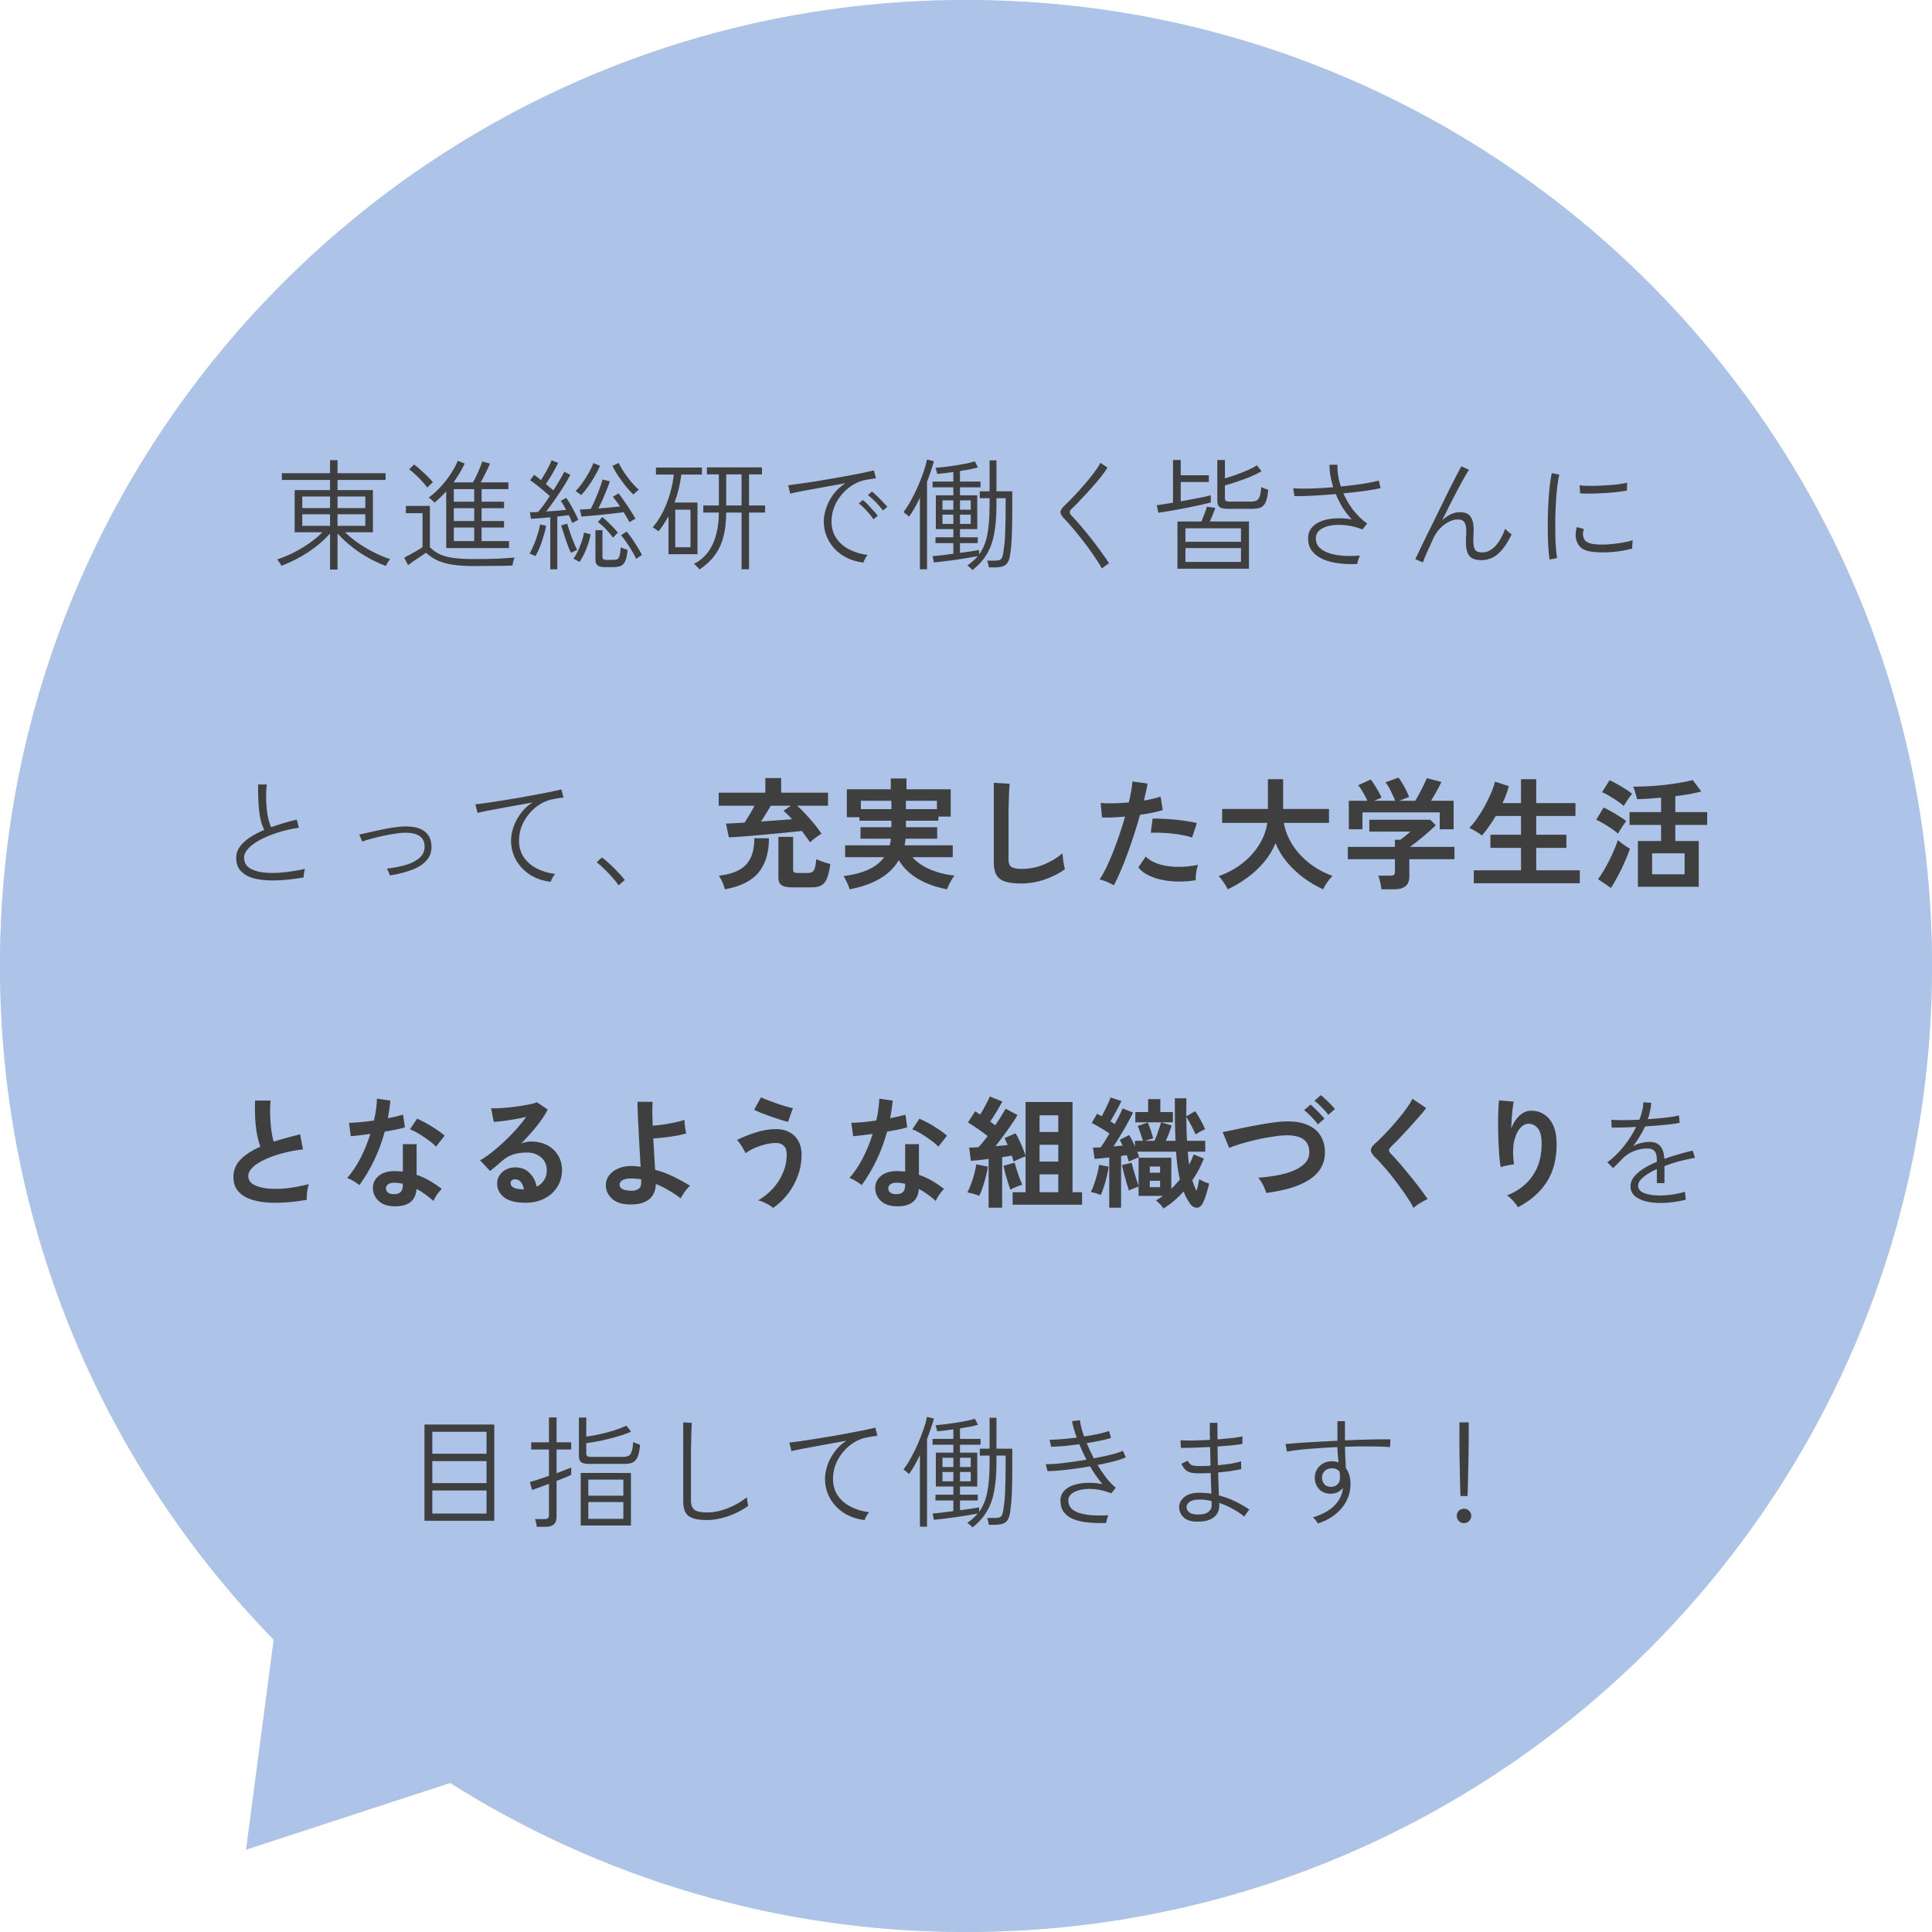 <svg width="224" height="224" viewBox="0 0 224 224" fill="none" xmlns="http://www.w3.org/2000/svg">
<path fill-rule="evenodd" clip-rule="evenodd" d="M112 0C173.856 0 224 50.144 224 112C224 173.856 173.856 224 112 224C90.01 224 69.501 217.663 52.198 206.715L28.534 214.447L31.737 190.114C12.097 169.937 0 142.381 0 112C0 50.144 50.144 0 112 0Z" fill="#D9D9D9"/>
<path fill-rule="evenodd" clip-rule="evenodd" d="M112 0C173.856 0 224 50.144 224 112C224 173.856 173.856 224 112 224C90.01 224 69.501 217.663 52.198 206.715L28.534 214.447L31.737 190.114C12.097 169.937 0 142.381 0 112C0 50.144 50.144 0 112 0Z" fill="#ADC3E7"/>
<path d="M38.266 66.036V61.85C37.566 62.643 36.721 63.367 35.732 64.02C34.743 64.664 33.707 65.191 32.624 65.602C32.605 65.555 32.563 65.476 32.498 65.364C32.433 65.261 32.363 65.159 32.288 65.056C32.223 64.953 32.171 64.888 32.134 64.86C32.778 64.655 33.422 64.389 34.066 64.062C34.719 63.726 35.331 63.357 35.9 62.956C36.479 62.545 36.973 62.13 37.384 61.71H34.164V56.824H38.266V55.648H32.68V54.864H38.266V53.352H39.134V54.864H44.706V55.648H39.134V56.824H43.236V61.71H40.002C40.413 62.111 40.898 62.513 41.458 62.914C42.027 63.306 42.634 63.67 43.278 64.006C43.931 64.342 44.585 64.617 45.238 64.832C45.182 64.888 45.117 64.967 45.042 65.07C44.977 65.182 44.911 65.289 44.846 65.392C44.79 65.495 44.753 65.569 44.734 65.616C43.633 65.205 42.601 64.673 41.64 64.02C40.688 63.367 39.853 62.643 39.134 61.85V66.036H38.266ZM35.046 60.968H38.266V59.624H35.046V60.968ZM39.134 60.968H42.354V59.624H39.134V60.968ZM35.046 58.91H38.266V57.566H35.046V58.91ZM39.134 58.91H42.354V57.566H39.134V58.91ZM51.734 63.544V56.964C51.51 57.216 51.281 57.454 51.048 57.678C50.824 57.893 50.595 58.093 50.362 58.28C50.287 58.177 50.185 58.07 50.054 57.958C49.933 57.846 49.816 57.757 49.704 57.692C50.208 57.319 50.679 56.894 51.118 56.418C51.557 55.933 51.944 55.433 52.28 54.92C52.616 54.397 52.882 53.898 53.078 53.422L53.876 53.744C53.708 54.117 53.512 54.486 53.288 54.85C53.073 55.214 52.84 55.573 52.588 55.928H54.828C54.959 55.723 55.094 55.471 55.234 55.172C55.374 54.873 55.505 54.575 55.626 54.276C55.757 53.968 55.855 53.711 55.92 53.506L56.802 53.744C56.727 53.949 56.625 54.187 56.494 54.458C56.373 54.719 56.242 54.981 56.102 55.242C55.971 55.503 55.845 55.732 55.724 55.928H58.944V56.712H55.836V58.168H58.44V58.924H55.836V60.408H58.44V61.164H55.836V62.732H59.014V63.544H51.734ZM54.94 65.63C54.007 65.63 53.199 65.579 52.518 65.476C51.837 65.373 51.244 65.21 50.74 64.986C50.245 64.762 49.797 64.463 49.396 64.09C49.237 64.202 49.023 64.347 48.752 64.524C48.491 64.701 48.225 64.879 47.954 65.056C47.693 65.243 47.478 65.401 47.31 65.532L46.862 64.65C47.021 64.575 47.235 64.463 47.506 64.314C47.786 64.165 48.061 64.011 48.332 63.852C48.612 63.684 48.831 63.544 48.99 63.432V59.498H47.058V58.658H49.844V63.446C50.189 63.791 50.577 64.067 51.006 64.272C51.445 64.468 51.977 64.608 52.602 64.692C53.237 64.776 54.016 64.818 54.94 64.818C56.004 64.818 56.909 64.804 57.656 64.776C58.412 64.739 59.075 64.692 59.644 64.636C59.635 64.664 59.611 64.748 59.574 64.888C59.537 65.019 59.499 65.154 59.462 65.294C59.434 65.434 59.42 65.527 59.42 65.574C59.149 65.583 58.776 65.593 58.3 65.602C57.833 65.611 57.311 65.616 56.732 65.616C56.153 65.625 55.556 65.63 54.94 65.63ZM52.616 62.732H54.982V61.164H52.616V62.732ZM52.616 60.408H54.982V58.924H52.616V60.408ZM52.616 58.168H54.982V56.712H52.616V58.168ZM49.55 56.53C49.391 56.315 49.191 56.077 48.948 55.816C48.705 55.545 48.449 55.284 48.178 55.032C47.917 54.78 47.669 54.575 47.436 54.416L48.01 53.856C48.243 54.024 48.495 54.234 48.766 54.486C49.046 54.729 49.312 54.976 49.564 55.228C49.825 55.48 50.035 55.709 50.194 55.914C50.166 55.933 50.101 55.989 49.998 56.082C49.905 56.166 49.811 56.255 49.718 56.348C49.634 56.432 49.578 56.493 49.55 56.53ZM63.802 66.008V59.974C63.373 60.011 62.957 60.049 62.556 60.086C62.164 60.114 61.833 60.137 61.562 60.156L61.436 59.386C61.567 59.386 61.711 59.386 61.87 59.386C62.038 59.377 62.211 59.367 62.388 59.358C62.584 59.134 62.799 58.863 63.032 58.546C63.275 58.219 63.513 57.874 63.746 57.51C63.541 57.323 63.303 57.118 63.032 56.894C62.771 56.67 62.5 56.451 62.22 56.236C61.949 56.021 61.697 55.835 61.464 55.676L61.926 55.06C62.057 55.144 62.187 55.237 62.318 55.34C62.449 55.443 62.584 55.55 62.724 55.662C62.873 55.429 63.032 55.167 63.2 54.878C63.368 54.589 63.517 54.309 63.648 54.038C63.788 53.767 63.891 53.543 63.956 53.366L64.712 53.66C64.535 54.033 64.315 54.449 64.054 54.906C63.793 55.354 63.536 55.755 63.284 56.11C63.443 56.241 63.597 56.371 63.746 56.502C63.905 56.623 64.045 56.74 64.166 56.852C64.437 56.423 64.684 56.017 64.908 55.634C65.141 55.242 65.314 54.929 65.426 54.696L66.126 55.06C65.911 55.471 65.645 55.928 65.328 56.432C65.02 56.927 64.689 57.426 64.334 57.93C63.989 58.434 63.653 58.891 63.326 59.302C63.737 59.274 64.147 59.246 64.558 59.218C64.969 59.181 65.328 59.148 65.636 59.12C65.533 58.915 65.431 58.723 65.328 58.546C65.225 58.369 65.123 58.21 65.02 58.07L65.65 57.72C65.809 57.935 65.972 58.191 66.14 58.49C66.317 58.789 66.485 59.097 66.644 59.414C66.803 59.722 66.938 60.011 67.05 60.282C67.013 60.291 66.943 60.324 66.84 60.38C66.747 60.427 66.649 60.478 66.546 60.534C66.453 60.581 66.387 60.618 66.35 60.646C66.257 60.385 66.126 60.081 65.958 59.736C65.771 59.755 65.561 59.778 65.328 59.806C65.104 59.834 64.866 59.862 64.614 59.89V66.008H63.802ZM72.986 60.548C72.893 60.371 72.79 60.184 72.678 59.988C72.566 59.792 72.445 59.591 72.314 59.386C72.006 59.423 71.628 59.47 71.18 59.526C70.741 59.582 70.279 59.633 69.794 59.68C69.309 59.727 68.851 59.769 68.422 59.806C68.002 59.843 67.666 59.871 67.414 59.89L67.232 59.078C67.4 59.069 67.591 59.059 67.806 59.05C68.021 59.041 68.249 59.027 68.492 59.008C68.66 58.691 68.833 58.327 69.01 57.916C69.197 57.496 69.365 57.081 69.514 56.67C69.663 56.25 69.78 55.891 69.864 55.592L70.704 55.802C70.62 56.082 70.499 56.413 70.34 56.796C70.191 57.169 70.032 57.547 69.864 57.93C69.696 58.313 69.533 58.653 69.374 58.952C69.822 58.915 70.265 58.877 70.704 58.84C71.152 58.793 71.549 58.751 71.894 58.714C71.595 58.285 71.315 57.911 71.054 57.594L71.726 57.202C71.866 57.379 72.025 57.599 72.202 57.86C72.389 58.112 72.575 58.378 72.762 58.658C72.949 58.938 73.121 59.209 73.28 59.47C73.448 59.731 73.583 59.955 73.686 60.142C73.649 60.151 73.579 60.184 73.476 60.24C73.383 60.296 73.285 60.357 73.182 60.422C73.089 60.478 73.023 60.52 72.986 60.548ZM70.13 65.756C69.738 65.756 69.458 65.691 69.29 65.56C69.122 65.439 69.038 65.219 69.038 64.902V61.472H69.85V64.552C69.85 64.683 69.883 64.776 69.948 64.832C70.013 64.888 70.139 64.916 70.326 64.916H71.012C71.245 64.916 71.423 64.893 71.544 64.846C71.665 64.799 71.759 64.673 71.824 64.468C71.889 64.263 71.941 63.922 71.978 63.446C72.071 63.502 72.197 63.558 72.356 63.614C72.515 63.67 72.65 63.717 72.762 63.754C72.715 64.351 72.622 64.79 72.482 65.07C72.351 65.359 72.169 65.546 71.936 65.63C71.703 65.714 71.413 65.756 71.068 65.756H70.13ZM73.434 57.342C73.173 57.099 72.883 56.782 72.566 56.39C72.258 55.998 71.959 55.592 71.67 55.172C71.39 54.743 71.166 54.36 70.998 54.024L71.726 53.674C71.866 53.963 72.062 54.304 72.314 54.696C72.575 55.088 72.86 55.475 73.168 55.858C73.485 56.231 73.789 56.539 74.078 56.782C74.041 56.801 73.975 56.847 73.882 56.922C73.789 56.997 73.7 57.076 73.616 57.16C73.532 57.235 73.471 57.295 73.434 57.342ZM67.386 57.398C67.358 57.37 67.297 57.323 67.204 57.258C67.111 57.193 67.017 57.127 66.924 57.062C66.84 56.997 66.775 56.955 66.728 56.936C66.989 56.684 67.255 56.367 67.526 55.984C67.806 55.592 68.058 55.191 68.282 54.78C68.515 54.369 68.688 54.005 68.8 53.688L69.57 54.01C69.421 54.365 69.22 54.757 68.968 55.186C68.725 55.615 68.464 56.026 68.184 56.418C67.904 56.81 67.638 57.137 67.386 57.398ZM67.19 65.154C67.162 65.135 67.097 65.098 66.994 65.042C66.891 64.986 66.789 64.93 66.686 64.874C66.593 64.818 66.523 64.785 66.476 64.776C66.653 64.552 66.826 64.263 66.994 63.908C67.162 63.553 67.311 63.185 67.442 62.802C67.573 62.41 67.661 62.06 67.708 61.752L68.478 61.948C68.385 62.471 68.221 63.026 67.988 63.614C67.755 64.202 67.489 64.715 67.19 65.154ZM62.094 64.468C62.057 64.449 61.987 64.421 61.884 64.384C61.791 64.337 61.697 64.295 61.604 64.258C61.511 64.211 61.441 64.188 61.394 64.188C61.562 63.917 61.725 63.586 61.884 63.194C62.052 62.793 62.201 62.382 62.332 61.962C62.472 61.533 62.57 61.145 62.626 60.8L63.326 60.968C63.251 61.351 63.149 61.752 63.018 62.172C62.897 62.592 62.757 63.003 62.598 63.404C62.439 63.796 62.271 64.151 62.094 64.468ZM73.77 64.804C73.639 64.515 73.471 64.202 73.266 63.866C73.07 63.53 72.86 63.203 72.636 62.886C72.421 62.569 72.211 62.293 72.006 62.06L72.65 61.626C72.977 62.009 73.299 62.452 73.616 62.956C73.943 63.46 74.218 63.927 74.442 64.356C74.405 64.365 74.335 64.403 74.232 64.468C74.139 64.533 74.045 64.599 73.952 64.664C73.859 64.729 73.798 64.776 73.77 64.804ZM66.21 64.104C66.117 63.936 66.014 63.712 65.902 63.432C65.799 63.152 65.692 62.853 65.58 62.536C65.477 62.219 65.379 61.915 65.286 61.626C65.193 61.337 65.118 61.099 65.062 60.912L65.762 60.716C65.818 60.912 65.893 61.15 65.986 61.43C66.079 61.701 66.177 61.985 66.28 62.284C66.392 62.583 66.504 62.863 66.616 63.124C66.728 63.385 66.831 63.595 66.924 63.754C66.887 63.763 66.817 63.796 66.714 63.852C66.611 63.899 66.509 63.945 66.406 63.992C66.313 64.039 66.247 64.076 66.21 64.104ZM71.082 62.34C70.849 62.013 70.573 61.687 70.256 61.36C69.939 61.024 69.626 60.744 69.318 60.52L69.836 59.946C70.144 60.198 70.461 60.492 70.788 60.828C71.124 61.155 71.409 61.463 71.642 61.752C71.614 61.78 71.558 61.836 71.474 61.92C71.399 62.004 71.32 62.088 71.236 62.172C71.161 62.247 71.11 62.303 71.082 62.34ZM81.106 66.022C81.078 65.985 81.022 65.919 80.938 65.826C80.854 65.742 80.765 65.653 80.672 65.56C80.579 65.476 80.504 65.42 80.448 65.392C81.447 64.869 82.175 64.104 82.632 63.096C83.099 62.088 83.337 60.865 83.346 59.428H81.54V58.602H83.346V55.004H81.96V54.192H88.344V55.004H86.846V58.602H88.708V59.428H86.846V66.008H85.978V59.428H84.2C84.191 60.501 84.079 61.449 83.864 62.27C83.649 63.082 83.313 63.791 82.856 64.398C82.408 65.005 81.825 65.546 81.106 66.022ZM77.508 64.258V59.848C77.34 60.156 77.158 60.459 76.962 60.758C76.775 61.047 76.575 61.327 76.36 61.598C76.323 61.561 76.253 61.509 76.15 61.444C76.057 61.379 75.963 61.318 75.87 61.262C75.777 61.197 75.711 61.155 75.674 61.136C76.131 60.613 76.528 60.016 76.864 59.344C77.2 58.663 77.475 57.949 77.69 57.202C77.905 56.455 78.049 55.727 78.124 55.018H76.052V54.206H81.386V55.018H78.992C78.927 55.569 78.829 56.119 78.698 56.67C78.567 57.211 78.404 57.743 78.208 58.266H80.868V64.258H77.508ZM78.292 63.446H80.056V59.092H78.292V63.446ZM84.2 58.602H85.978V55.004H84.2V58.602ZM100.104 65.224C99.208 65.121 98.415 64.851 97.724 64.412C97.033 63.973 96.492 63.409 96.1 62.718C95.708 62.027 95.512 61.271 95.512 60.45C95.512 59.974 95.601 59.47 95.778 58.938C95.955 58.397 96.226 57.869 96.59 57.356C96.963 56.843 97.439 56.399 98.018 56.026C97.421 56.129 96.8 56.241 96.156 56.362C95.521 56.474 94.905 56.586 94.308 56.698C93.72 56.801 93.188 56.899 92.712 56.992C92.245 57.085 91.881 57.165 91.62 57.23L91.382 56.264C91.69 56.227 92.101 56.171 92.614 56.096C93.137 56.021 93.72 55.937 94.364 55.844C95.008 55.741 95.671 55.629 96.352 55.508C97.043 55.387 97.705 55.27 98.34 55.158C98.984 55.037 99.563 54.925 100.076 54.822C100.599 54.71 101.014 54.617 101.322 54.542L101.56 55.452C101.439 55.471 101.285 55.494 101.098 55.522C100.921 55.55 100.715 55.583 100.482 55.62C99.922 55.713 99.395 55.909 98.9 56.208C98.405 56.507 97.971 56.88 97.598 57.328C97.225 57.767 96.931 58.257 96.716 58.798C96.511 59.33 96.408 59.881 96.408 60.45C96.408 61.215 96.599 61.873 96.982 62.424C97.365 62.975 97.873 63.409 98.508 63.726C99.143 64.043 99.838 64.249 100.594 64.342C100.491 64.454 100.393 64.599 100.3 64.776C100.207 64.953 100.141 65.103 100.104 65.224ZM102.372 59.19C102.241 59.003 102.073 58.798 101.868 58.574C101.663 58.341 101.448 58.121 101.224 57.916C101 57.701 100.799 57.529 100.622 57.398L101.098 56.992C101.257 57.113 101.453 57.286 101.686 57.51C101.919 57.734 102.143 57.963 102.358 58.196C102.582 58.42 102.755 58.611 102.876 58.77L102.372 59.19ZM101.266 60.198C101.145 60.002 100.981 59.787 100.776 59.554C100.58 59.321 100.375 59.097 100.16 58.882C99.945 58.667 99.749 58.495 99.572 58.364L100.048 57.972C100.207 58.093 100.398 58.271 100.622 58.504C100.846 58.737 101.065 58.975 101.28 59.218C101.495 59.451 101.658 59.647 101.77 59.806L101.266 60.198ZM112.746 66.092C112.718 66.055 112.662 65.994 112.578 65.91C112.494 65.835 112.41 65.761 112.326 65.686C112.242 65.621 112.181 65.583 112.144 65.574C112.387 65.406 112.606 65.233 112.802 65.056C113.007 64.879 113.194 64.687 113.362 64.482C113.063 64.538 112.69 64.603 112.242 64.678C111.803 64.753 111.337 64.827 110.842 64.902C110.357 64.967 109.885 65.028 109.428 65.084C108.98 65.14 108.597 65.182 108.28 65.21L108.126 64.482C108.369 64.463 108.709 64.431 109.148 64.384C109.587 64.328 110.049 64.267 110.534 64.202V62.97H108.462V62.298H110.534V61.346H108.504V57.426H110.534V56.502H108.126V55.83H110.534V54.724C110.189 54.771 109.853 54.817 109.526 54.864C109.199 54.901 108.91 54.929 108.658 54.948C108.658 54.911 108.644 54.845 108.616 54.752C108.588 54.649 108.56 54.547 108.532 54.444C108.504 54.341 108.481 54.276 108.462 54.248C108.77 54.22 109.134 54.183 109.554 54.136C109.983 54.08 110.417 54.019 110.856 53.954C111.304 53.879 111.719 53.805 112.102 53.73C112.485 53.646 112.793 53.567 113.026 53.492L113.39 54.192C113.129 54.267 112.816 54.341 112.452 54.416C112.088 54.481 111.705 54.547 111.304 54.612V55.83H113.684V56.502H111.304V57.426H113.306V61.346H111.304V62.298H113.362V62.97H111.304V64.104C111.771 64.039 112.205 63.978 112.606 63.922C113.007 63.857 113.311 63.805 113.516 63.768V64.286C113.973 63.67 114.291 62.909 114.468 62.004C114.645 61.099 114.734 59.946 114.734 58.546V57.762H113.6V56.964H114.734V53.38H115.532V56.964H117.366V58.602C117.366 59.451 117.361 60.17 117.352 60.758C117.343 61.346 117.329 61.845 117.31 62.256C117.291 62.657 117.268 63.007 117.24 63.306C117.212 63.595 117.179 63.875 117.142 64.146C117.067 64.79 116.899 65.224 116.638 65.448C116.386 65.672 115.966 65.784 115.378 65.784H114.65C114.631 65.672 114.603 65.532 114.566 65.364C114.529 65.205 114.487 65.084 114.44 65H115.336C115.588 65 115.779 64.972 115.91 64.916C116.041 64.86 116.134 64.757 116.19 64.608C116.255 64.459 116.307 64.244 116.344 63.964C116.381 63.721 116.414 63.465 116.442 63.194C116.479 62.923 116.507 62.597 116.526 62.214C116.545 61.831 116.559 61.351 116.568 60.772C116.587 60.184 116.596 59.461 116.596 58.602V57.762H115.532V58.546C115.532 59.843 115.443 60.954 115.266 61.878C115.098 62.802 114.809 63.6 114.398 64.272C113.997 64.944 113.446 65.551 112.746 66.092ZM106.656 66.008V57.706C106.451 58.135 106.241 58.541 106.026 58.924C105.811 59.297 105.601 59.624 105.396 59.904C105.377 59.876 105.321 59.825 105.228 59.75C105.135 59.675 105.041 59.601 104.948 59.526C104.855 59.442 104.789 59.391 104.752 59.372C105.032 59.017 105.317 58.574 105.606 58.042C105.905 57.51 106.18 56.955 106.432 56.376C106.684 55.788 106.903 55.223 107.09 54.682C107.277 54.131 107.403 53.665 107.468 53.282L108.28 53.464C108.187 53.819 108.07 54.201 107.93 54.612C107.799 55.013 107.65 55.424 107.482 55.844V66.008H106.656ZM109.274 60.744H110.534V59.666H109.274V60.744ZM109.274 59.092H110.534V58.014H109.274V59.092ZM111.304 60.744H112.55V59.666H111.304V60.744ZM111.304 59.092H112.55V58.014H111.304V59.092ZM127.754 65.91C127.595 65.602 127.381 65.252 127.11 64.86C126.849 64.459 126.559 64.039 126.242 63.6C125.925 63.161 125.593 62.727 125.248 62.298C124.912 61.869 124.585 61.472 124.268 61.108C123.96 60.735 123.68 60.422 123.428 60.17C123.111 59.853 122.952 59.587 122.952 59.372C122.961 59.148 123.139 58.877 123.484 58.56C123.801 58.261 124.156 57.902 124.548 57.482C124.949 57.062 125.351 56.619 125.752 56.152C126.153 55.685 126.517 55.237 126.844 54.808C127.171 54.369 127.418 53.987 127.586 53.66L128.412 54.22C128.207 54.537 127.936 54.911 127.6 55.34C127.264 55.76 126.895 56.194 126.494 56.642C126.093 57.09 125.696 57.519 125.304 57.93C124.921 58.341 124.576 58.691 124.268 58.98C124.109 59.12 124.03 59.255 124.03 59.386C124.03 59.507 124.105 59.647 124.254 59.806C124.515 60.067 124.805 60.385 125.122 60.758C125.439 61.122 125.766 61.514 126.102 61.934C126.438 62.345 126.765 62.76 127.082 63.18C127.399 63.6 127.689 63.997 127.95 64.37C128.211 64.734 128.426 65.051 128.594 65.322C128.538 65.341 128.449 65.392 128.328 65.476C128.207 65.56 128.09 65.644 127.978 65.728C127.866 65.812 127.791 65.873 127.754 65.91ZM136.518 65.938V60.464H139.29C139.365 60.287 139.444 60.091 139.528 59.876C139.621 59.652 139.705 59.437 139.78 59.232C139.855 59.027 139.901 58.868 139.92 58.756L140.914 58.882C140.886 58.966 140.835 59.101 140.76 59.288C140.695 59.475 140.615 59.675 140.522 59.89C140.438 60.095 140.354 60.287 140.27 60.464H144.806V65.938H136.518ZM142.328 58.994C141.88 58.994 141.567 58.924 141.39 58.784C141.222 58.644 141.138 58.401 141.138 58.056V53.338H142.02V55.466C142.431 55.345 142.874 55.2 143.35 55.032C143.826 54.864 144.274 54.687 144.694 54.5C145.123 54.304 145.469 54.122 145.73 53.954L146.262 54.64C145.917 54.845 145.492 55.055 144.988 55.27C144.484 55.475 143.966 55.667 143.434 55.844C142.911 56.021 142.44 56.166 142.02 56.278V57.72C142.02 57.869 142.053 57.981 142.118 58.056C142.193 58.121 142.337 58.154 142.552 58.154H144.988C145.268 58.154 145.487 58.121 145.646 58.056C145.814 57.981 145.945 57.827 146.038 57.594C146.131 57.351 146.197 56.973 146.234 56.46C146.337 56.525 146.467 56.586 146.626 56.642C146.794 56.698 146.934 56.749 147.046 56.796C146.981 57.459 146.873 57.949 146.724 58.266C146.575 58.574 146.369 58.775 146.108 58.868C145.856 58.952 145.543 58.994 145.17 58.994H142.328ZM134.306 59.442L134.11 58.574C134.25 58.555 134.493 58.523 134.838 58.476C135.183 58.42 135.571 58.355 136 58.28V53.338H136.896V55.102H140.158V55.886H136.896V58.126C137.353 58.042 137.806 57.958 138.254 57.874C138.711 57.79 139.127 57.711 139.5 57.636C139.873 57.552 140.167 57.482 140.382 57.426V58.266C140.027 58.35 139.584 58.453 139.052 58.574C138.52 58.686 137.96 58.803 137.372 58.924C136.784 59.036 136.219 59.139 135.678 59.232C135.137 59.325 134.679 59.395 134.306 59.442ZM137.442 65.154H143.882V63.544H137.442V65.154ZM137.442 62.816H143.882V61.248H137.442V62.816ZM157.364 65.392C156.608 65.429 155.885 65.401 155.194 65.308C154.513 65.224 153.906 65.065 153.374 64.832C152.842 64.589 152.422 64.272 152.114 63.88C151.815 63.479 151.666 62.993 151.666 62.424C151.666 61.939 151.801 61.528 152.072 61.192C152.352 60.856 152.73 60.599 153.206 60.422C153.682 60.235 154.223 60.128 154.83 60.1C155.437 60.063 156.067 60.105 156.72 60.226C156.337 59.806 155.987 59.349 155.67 58.854C155.362 58.35 155.096 57.827 154.872 57.286C153.985 57.361 153.117 57.421 152.268 57.468C151.428 57.515 150.7 57.533 150.084 57.524L149.93 56.614C150.499 56.651 151.195 56.661 152.016 56.642C152.847 56.614 153.701 56.563 154.578 56.488C154.438 56.049 154.331 55.615 154.256 55.186C154.181 54.747 154.144 54.313 154.144 53.884H155.068C155.04 54.696 155.171 55.536 155.46 56.404C156.375 56.32 157.229 56.217 158.022 56.096C158.815 55.965 159.431 55.839 159.87 55.718L160.066 56.6C159.599 56.703 158.983 56.81 158.218 56.922C157.453 57.025 156.631 57.118 155.754 57.202C156.053 57.883 156.435 58.532 156.902 59.148C157.378 59.755 157.915 60.273 158.512 60.702L157.966 61.388C157.378 61.145 156.771 60.987 156.146 60.912C155.521 60.828 154.933 60.828 154.382 60.912C153.841 60.996 153.402 61.164 153.066 61.416C152.73 61.668 152.562 62.004 152.562 62.424C152.562 62.853 152.702 63.208 152.982 63.488C153.262 63.768 153.645 63.987 154.13 64.146C154.615 64.295 155.161 64.393 155.768 64.44C156.384 64.477 157.019 64.468 157.672 64.412C157.607 64.543 157.541 64.711 157.476 64.916C157.42 65.112 157.383 65.271 157.364 65.392ZM164.966 65.21L164.098 64.832C164.21 64.589 164.373 64.244 164.588 63.796C164.803 63.348 165.05 62.835 165.33 62.256C165.619 61.677 165.923 61.066 166.24 60.422C166.557 59.769 166.875 59.12 167.192 58.476C167.509 57.823 167.813 57.207 168.102 56.628C168.391 56.049 168.653 55.536 168.886 55.088C169.119 54.64 169.301 54.299 169.432 54.066L170.314 54.472C170.165 54.696 169.973 55.013 169.74 55.424C169.507 55.835 169.25 56.306 168.97 56.838C168.69 57.361 168.401 57.921 168.102 58.518C167.803 59.115 167.505 59.717 167.206 60.324C167.514 60.035 167.841 59.806 168.186 59.638C168.531 59.47 168.886 59.386 169.25 59.386C169.857 59.386 170.277 59.563 170.51 59.918C170.743 60.263 170.86 60.763 170.86 61.416C170.86 61.565 170.851 61.771 170.832 62.032C170.823 62.284 170.818 62.489 170.818 62.648C170.818 63.189 170.888 63.558 171.028 63.754C171.177 63.95 171.453 64.048 171.854 64.048C172.405 64.048 172.909 63.805 173.366 63.32C173.823 62.825 174.206 62.153 174.514 61.304C174.617 61.416 174.743 61.537 174.892 61.668C175.041 61.789 175.163 61.887 175.256 61.962C174.789 62.942 174.276 63.684 173.716 64.188C173.156 64.692 172.503 64.944 171.756 64.944C171.112 64.944 170.65 64.785 170.37 64.468C170.099 64.141 169.964 63.605 169.964 62.858C169.964 62.783 169.964 62.667 169.964 62.508C169.973 62.34 169.983 62.167 169.992 61.99C170.001 61.813 170.006 61.668 170.006 61.556C170.006 61.099 169.931 60.763 169.782 60.548C169.642 60.333 169.395 60.226 169.04 60.226C168.648 60.226 168.265 60.333 167.892 60.548C167.519 60.753 167.183 61.019 166.884 61.346C166.595 61.673 166.371 62.013 166.212 62.368C165.913 63.012 165.657 63.572 165.442 64.048C165.237 64.515 165.078 64.902 164.966 65.21ZM179.666 64.874C179.61 64.538 179.563 64.113 179.526 63.6C179.489 63.077 179.465 62.503 179.456 61.878C179.447 61.253 179.447 60.609 179.456 59.946C179.475 59.274 179.503 58.621 179.54 57.986C179.577 57.351 179.629 56.763 179.694 56.222C179.759 55.681 179.834 55.223 179.918 54.85L180.786 55.032C180.702 55.368 180.627 55.797 180.562 56.32C180.497 56.843 180.445 57.417 180.408 58.042C180.371 58.658 180.343 59.293 180.324 59.946C180.315 60.599 180.315 61.229 180.324 61.836C180.333 62.443 180.357 62.998 180.394 63.502C180.431 63.997 180.478 64.398 180.534 64.706L179.666 64.874ZM184.748 63.992C184.263 63.945 183.861 63.838 183.544 63.67C183.236 63.493 183.017 63.245 182.886 62.928C182.643 62.461 182.62 61.855 182.816 61.108L183.628 61.332C183.553 61.584 183.521 61.808 183.53 62.004C183.549 62.2 183.6 62.377 183.684 62.536C183.88 62.853 184.286 63.04 184.902 63.096C185.331 63.143 185.817 63.152 186.358 63.124C186.899 63.087 187.431 63.026 187.954 62.942C188.486 62.858 188.934 62.755 189.298 62.634C189.289 62.681 189.279 62.774 189.27 62.914C189.261 63.045 189.251 63.18 189.242 63.32C189.242 63.451 189.242 63.544 189.242 63.6C188.495 63.805 187.716 63.941 186.904 64.006C186.101 64.062 185.383 64.057 184.748 63.992ZM183.208 57.202L183.138 56.278C183.474 56.315 183.88 56.334 184.356 56.334C184.832 56.334 185.331 56.32 185.854 56.292C186.386 56.264 186.895 56.227 187.38 56.18C187.875 56.124 188.299 56.054 188.654 55.97L188.626 56.88C188.271 56.945 187.851 57.006 187.366 57.062C186.89 57.109 186.395 57.146 185.882 57.174C185.378 57.202 184.888 57.221 184.412 57.23C183.945 57.23 183.544 57.221 183.208 57.202ZM35.2 101.734C34.407 101.874 33.627 101.972 32.862 102.028C32.097 102.093 31.383 102.098 30.72 102.042C30.067 101.995 29.488 101.879 28.984 101.692C28.489 101.496 28.097 101.216 27.808 100.852C27.528 100.488 27.388 100.026 27.388 99.466C27.388 98.999 27.523 98.575 27.794 98.192C28.074 97.8 28.457 97.441 28.942 97.114C29.437 96.787 30.001 96.489 30.636 96.218C30.356 95.677 30.165 94.991 30.062 94.16C29.959 93.32 29.913 92.251 29.922 90.954H30.93C30.865 91.542 30.841 92.149 30.86 92.774C30.879 93.399 30.935 93.987 31.028 94.538C31.131 95.089 31.266 95.546 31.434 95.91C31.901 95.742 32.381 95.583 32.876 95.434C33.38 95.285 33.889 95.149 34.402 95.028L34.654 95.966C33.786 96.097 32.969 96.283 32.204 96.526C31.439 96.769 30.762 97.049 30.174 97.366C29.595 97.674 29.138 98.005 28.802 98.36C28.466 98.715 28.298 99.074 28.298 99.438C28.298 99.933 28.489 100.32 28.872 100.6C29.255 100.871 29.777 101.053 30.44 101.146C31.103 101.23 31.854 101.235 32.694 101.16C33.543 101.085 34.435 100.945 35.368 100.74C35.321 100.871 35.279 101.039 35.242 101.244C35.214 101.44 35.2 101.603 35.2 101.734ZM45.21 101.496C45.173 101.375 45.121 101.239 45.056 101.09C44.991 100.941 44.921 100.815 44.846 100.712C45.733 100.609 46.507 100.455 47.17 100.25C47.833 100.035 48.346 99.751 48.71 99.396C49.074 99.041 49.247 98.607 49.228 98.094C49.191 97.002 48.365 96.489 46.75 96.554C46.451 96.563 46.087 96.605 45.658 96.68C45.229 96.745 44.781 96.829 44.314 96.932C43.857 97.035 43.423 97.142 43.012 97.254C42.601 97.366 42.265 97.473 42.004 97.576C41.995 97.557 41.962 97.487 41.906 97.366C41.859 97.235 41.808 97.109 41.752 96.988C41.696 96.857 41.659 96.783 41.64 96.764C41.911 96.699 42.265 96.619 42.704 96.526C43.143 96.423 43.609 96.321 44.104 96.218C44.599 96.115 45.079 96.027 45.546 95.952C46.013 95.877 46.405 95.835 46.722 95.826C47.805 95.779 48.617 95.952 49.158 96.344C49.709 96.736 49.998 97.31 50.026 98.066C50.054 98.729 49.867 99.289 49.466 99.746C49.065 100.203 48.495 100.572 47.758 100.852C47.03 101.132 46.181 101.347 45.21 101.496ZM63.844 102.238C62.957 102.135 62.164 101.865 61.464 101.426C60.773 100.978 60.232 100.413 59.84 99.732C59.448 99.041 59.252 98.281 59.252 97.45C59.252 96.974 59.341 96.47 59.518 95.938C59.695 95.397 59.966 94.874 60.33 94.37C60.694 93.857 61.161 93.413 61.73 93.04C61.133 93.143 60.517 93.255 59.882 93.376C59.247 93.488 58.636 93.6 58.048 93.712C57.46 93.815 56.933 93.913 56.466 94.006C55.999 94.099 55.631 94.179 55.36 94.244L55.122 93.25C55.43 93.222 55.845 93.171 56.368 93.096C56.891 93.021 57.474 92.933 58.118 92.83C58.762 92.727 59.425 92.62 60.106 92.508C60.787 92.387 61.45 92.265 62.094 92.144C62.738 92.023 63.321 91.911 63.844 91.808C64.367 91.696 64.782 91.603 65.09 91.528L65.328 92.466C65.207 92.475 65.053 92.494 64.866 92.522C64.689 92.55 64.483 92.587 64.25 92.634C63.69 92.718 63.163 92.909 62.668 93.208C62.173 93.507 61.739 93.88 61.366 94.328C60.993 94.767 60.699 95.257 60.484 95.798C60.279 96.33 60.176 96.881 60.176 97.45C60.176 98.215 60.367 98.873 60.75 99.424C61.133 99.965 61.641 100.395 62.276 100.712C62.911 101.029 63.606 101.235 64.362 101.328C64.259 101.449 64.157 101.599 64.054 101.776C63.951 101.953 63.881 102.107 63.844 102.238ZM71.712 102.658C71.553 102.387 71.32 102.084 71.012 101.748C70.713 101.403 70.396 101.071 70.06 100.754C69.733 100.427 69.439 100.166 69.178 99.97L69.794 99.41C70.074 99.615 70.387 99.881 70.732 100.208C71.077 100.525 71.404 100.852 71.712 101.188C72.029 101.515 72.272 101.795 72.44 102.028L71.712 102.658ZM93.916 97.66C93.795 97.473 93.65 97.268 93.482 97.044C93.323 96.811 93.151 96.577 92.964 96.344C92.451 96.4 91.863 96.461 91.2 96.526C90.537 96.591 89.856 96.657 89.156 96.722C88.465 96.787 87.803 96.848 87.168 96.904C86.533 96.951 85.978 96.993 85.502 97.03C85.035 97.058 84.704 97.077 84.508 97.086L84.172 95.49C84.396 95.481 84.695 95.467 85.068 95.448C85.451 95.429 85.871 95.406 86.328 95.378C86.505 95.107 86.701 94.795 86.916 94.44C87.131 94.076 87.317 93.735 87.476 93.418H83.332V91.906H88.736V90.212H90.57V91.906H96.002V93.418H92.418C92.707 93.661 93.025 93.973 93.37 94.356C93.725 94.729 94.07 95.121 94.406 95.532C94.742 95.933 95.022 96.311 95.246 96.666C95.022 96.797 94.779 96.96 94.518 97.156C94.257 97.352 94.056 97.52 93.916 97.66ZM91.816 102.882C91.237 102.882 90.831 102.793 90.598 102.616C90.365 102.448 90.248 102.159 90.248 101.748V97.03H91.956V100.824C91.956 100.964 91.989 101.067 92.054 101.132C92.129 101.188 92.269 101.216 92.474 101.216H93.65C93.893 101.216 94.079 101.169 94.21 101.076C94.341 100.983 94.434 100.819 94.49 100.586C94.555 100.353 94.607 100.026 94.644 99.606C94.765 99.671 94.924 99.741 95.12 99.816C95.325 99.891 95.531 99.961 95.736 100.026C95.941 100.091 96.119 100.143 96.268 100.18C96.165 100.908 96.035 101.468 95.876 101.86C95.717 102.243 95.498 102.509 95.218 102.658C94.938 102.807 94.565 102.882 94.098 102.882H91.816ZM84.046 103.106C83.99 102.873 83.897 102.602 83.766 102.294C83.635 101.995 83.495 101.743 83.346 101.538C84.317 101.417 85.101 101.193 85.698 100.866C86.305 100.53 86.748 100.063 87.028 99.466C87.317 98.869 87.462 98.108 87.462 97.184H89.156C89.156 98.864 88.75 100.194 87.938 101.174C87.135 102.145 85.838 102.789 84.046 103.106ZM88.232 95.252C88.867 95.205 89.497 95.159 90.122 95.112C90.747 95.065 91.317 95.023 91.83 94.986C91.653 94.781 91.48 94.599 91.312 94.44C91.144 94.272 90.985 94.127 90.836 94.006L91.704 93.418H89.366C89.207 93.689 89.025 93.992 88.82 94.328C88.624 94.655 88.428 94.963 88.232 95.252ZM98.508 103.106C98.471 102.966 98.41 102.793 98.326 102.588C98.242 102.392 98.149 102.196 98.046 102C97.953 101.813 97.869 101.673 97.794 101.58C98.905 101.44 99.857 101.193 100.65 100.838C101.443 100.483 102.064 99.998 102.512 99.382H97.99V98.01H103.156C103.193 97.889 103.221 97.767 103.24 97.646C103.268 97.515 103.287 97.38 103.296 97.24H99.768V95.91H103.352V95.154H99.642V94.748H98.186V91.514H103.282V90.254H105.102V91.514H110.226V94.678H108.798V95.154H105.032V95.91H108.658V97.24H104.99C104.981 97.371 104.967 97.501 104.948 97.632C104.929 97.753 104.906 97.879 104.878 98.01H110.464V99.382H105.788C106.273 99.942 106.941 100.409 107.79 100.782C108.639 101.155 109.596 101.403 110.66 101.524C110.567 101.636 110.459 101.79 110.338 101.986C110.226 102.182 110.119 102.383 110.016 102.588C109.923 102.793 109.853 102.966 109.806 103.106C108.509 102.863 107.379 102.457 106.418 101.888C105.466 101.319 104.729 100.6 104.206 99.732C103.189 101.459 101.289 102.583 98.508 103.106ZM105.032 93.81H108.63V92.844H105.032V93.81ZM99.81 93.81H103.352V92.844H99.81V93.81ZM118.36 102.434C117.613 102.434 117.007 102.359 116.54 102.21C116.083 102.061 115.747 101.809 115.532 101.454C115.327 101.099 115.224 100.619 115.224 100.012V90.758L117.058 90.87C117.039 91.029 117.021 91.295 117.002 91.668C116.983 92.041 116.969 92.443 116.96 92.872C116.951 93.217 116.941 93.595 116.932 94.006C116.932 94.417 116.932 94.869 116.932 95.364V99.676C116.932 100.087 117.044 100.367 117.268 100.516C117.501 100.665 117.903 100.74 118.472 100.74C119.387 100.74 120.25 100.567 121.062 100.222C121.883 99.877 122.593 99.447 123.19 98.934C123.199 99.111 123.218 99.326 123.246 99.578C123.283 99.821 123.321 100.054 123.358 100.278C123.405 100.493 123.442 100.661 123.47 100.782C122.798 101.267 122.014 101.664 121.118 101.972C120.231 102.28 119.312 102.434 118.36 102.434ZM129.14 102.644C128.935 102.513 128.669 102.378 128.342 102.238C128.015 102.107 127.731 102.014 127.488 101.958C127.731 101.613 127.983 101.174 128.244 100.642C128.505 100.101 128.767 99.503 129.028 98.85C129.289 98.187 129.541 97.501 129.784 96.792C130.027 96.073 130.246 95.369 130.442 94.678C129.91 94.725 129.406 94.757 128.93 94.776C128.463 94.795 128.076 94.795 127.768 94.776L127.614 93.096C127.997 93.133 128.477 93.147 129.056 93.138C129.644 93.129 130.251 93.096 130.876 93.04C130.997 92.555 131.091 92.107 131.156 91.696C131.231 91.285 131.277 90.921 131.296 90.604L133.046 90.842C133.009 91.113 132.953 91.416 132.878 91.752C132.803 92.079 132.719 92.433 132.626 92.816C133.009 92.751 133.368 92.681 133.704 92.606C134.04 92.522 134.325 92.438 134.558 92.354L134.81 93.922C134.521 94.015 134.143 94.113 133.676 94.216C133.219 94.309 132.719 94.393 132.178 94.468C131.973 95.205 131.744 95.966 131.492 96.75C131.24 97.525 130.979 98.281 130.708 99.018C130.437 99.755 130.167 100.437 129.896 101.062C129.635 101.678 129.383 102.205 129.14 102.644ZM138.632 102.056C137.624 102.215 136.672 102.252 135.776 102.168C134.889 102.084 134.115 101.902 133.452 101.622C132.799 101.342 132.309 100.992 131.982 100.572L132.836 99.312C133.163 99.648 133.62 99.923 134.208 100.138C134.805 100.343 135.501 100.465 136.294 100.502C137.097 100.53 137.969 100.455 138.912 100.278C138.819 100.511 138.744 100.805 138.688 101.16C138.641 101.515 138.623 101.813 138.632 102.056ZM138.212 97.1C137.904 96.997 137.549 96.909 137.148 96.834C136.747 96.75 136.322 96.685 135.874 96.638C135.435 96.591 135.001 96.563 134.572 96.554C134.152 96.535 133.769 96.535 133.424 96.554L133.634 94.916C133.97 94.897 134.362 94.902 134.81 94.93C135.267 94.949 135.739 94.981 136.224 95.028C136.719 95.075 137.185 95.135 137.624 95.21C138.072 95.275 138.455 95.345 138.772 95.42L138.212 97.1ZM142.356 103.106C142.281 102.957 142.179 102.779 142.048 102.574C141.927 102.378 141.796 102.187 141.656 102C141.525 101.823 141.404 101.683 141.292 101.58C142.328 101.216 143.243 100.721 144.036 100.096C144.839 99.471 145.487 98.757 145.982 97.954C146.486 97.151 146.803 96.302 146.934 95.406H141.698V93.796H147.004V90.338H148.768V93.796H154.088V95.406H148.852C149.001 96.283 149.333 97.128 149.846 97.94C150.359 98.743 151.013 99.457 151.806 100.082C152.609 100.707 153.505 101.197 154.494 101.552C154.373 101.673 154.237 101.827 154.088 102.014C153.948 102.201 153.813 102.392 153.682 102.588C153.561 102.793 153.467 102.966 153.402 103.106C152.627 102.751 151.881 102.313 151.162 101.79C150.443 101.258 149.799 100.656 149.23 99.984C148.661 99.303 148.213 98.561 147.886 97.758C147.559 98.561 147.107 99.303 146.528 99.984C145.949 100.665 145.296 101.267 144.568 101.79C143.849 102.313 143.112 102.751 142.356 103.106ZM160.164 103.106C160.145 102.882 160.099 102.607 160.024 102.28C159.949 101.963 159.875 101.711 159.8 101.524H161.2C161.387 101.524 161.522 101.496 161.606 101.44C161.69 101.375 161.732 101.249 161.732 101.062V99.62H156.272V98.192H161.732V97.366H162.362C162.502 97.263 162.684 97.123 162.908 96.946C163.141 96.759 163.351 96.582 163.538 96.414H158.764V95.042H165.834L166.464 95.686C166.287 95.863 166.067 96.069 165.806 96.302C165.545 96.535 165.269 96.773 164.98 97.016C164.691 97.259 164.411 97.483 164.14 97.688C163.879 97.893 163.655 98.061 163.468 98.192H168.634V99.62H163.398V101.65C163.398 102.621 162.81 103.106 161.634 103.106H160.164ZM156.384 96.148V92.844H158.54C158.409 92.545 158.241 92.223 158.036 91.878C157.84 91.523 157.653 91.243 157.476 91.038L158.918 90.38C159.058 90.539 159.207 90.749 159.366 91.01C159.534 91.262 159.693 91.523 159.842 91.794C159.991 92.055 160.103 92.284 160.178 92.48L159.324 92.844H161.76C161.685 92.629 161.583 92.391 161.452 92.13C161.331 91.859 161.2 91.598 161.06 91.346C160.92 91.094 160.78 90.879 160.64 90.702L162.138 90.156C162.278 90.315 162.427 90.534 162.586 90.814C162.754 91.085 162.908 91.365 163.048 91.654C163.197 91.943 163.305 92.191 163.37 92.396L162.25 92.844H164.084C164.243 92.592 164.406 92.307 164.574 91.99C164.751 91.663 164.915 91.341 165.064 91.024C165.223 90.707 165.349 90.441 165.442 90.226L167.122 90.66C166.963 90.996 166.772 91.365 166.548 91.766C166.324 92.167 166.114 92.527 165.918 92.844H168.536V96.148H166.926V94.188H157.966V96.148H156.384ZM170.874 102.406V100.908H176.348V98.304H172.806V96.778H176.348V94.608H173.422C173.161 95.047 172.89 95.462 172.61 95.854C172.339 96.246 172.073 96.587 171.812 96.876C171.719 96.783 171.579 96.68 171.392 96.568C171.215 96.447 171.028 96.335 170.832 96.232C170.645 96.12 170.482 96.041 170.342 95.994C170.613 95.742 170.902 95.397 171.21 94.958C171.527 94.51 171.831 94.025 172.12 93.502C172.409 92.97 172.661 92.452 172.876 91.948C173.1 91.444 173.249 91.001 173.324 90.618L174.934 91.15C174.775 91.785 174.533 92.438 174.206 93.11H176.348V90.338H178.112V93.11H182.662V94.608H178.112V96.778H181.612V98.304H178.112V100.908H183.166V102.406H170.874ZM189.9 102.812V97.506H192.588V95.644H188.934V94.16H192.588V92.48C192.075 92.527 191.575 92.569 191.09 92.606C190.605 92.634 190.18 92.653 189.816 92.662C189.76 92.457 189.69 92.209 189.606 91.92C189.531 91.631 189.443 91.393 189.34 91.206C189.863 91.206 190.437 91.192 191.062 91.164C191.687 91.127 192.317 91.075 192.952 91.01C193.587 90.935 194.189 90.851 194.758 90.758C195.337 90.665 195.836 90.557 196.256 90.436L197.25 91.766C196.905 91.859 196.466 91.957 195.934 92.06C195.402 92.153 194.837 92.237 194.24 92.312V94.16H197.936V95.644H194.24V97.506H196.956V102.812H189.9ZM191.552 101.37H195.318V98.934H191.552V101.37ZM186.778 102.952L185.28 101.93C185.495 101.65 185.714 101.319 185.938 100.936C186.162 100.553 186.381 100.152 186.596 99.732C186.811 99.303 187.002 98.887 187.17 98.486C187.347 98.085 187.483 97.725 187.576 97.408C187.753 97.557 187.982 97.735 188.262 97.94C188.551 98.145 188.789 98.299 188.976 98.402C188.873 98.729 188.733 99.097 188.556 99.508C188.388 99.909 188.201 100.325 187.996 100.754C187.791 101.174 187.581 101.575 187.366 101.958C187.161 102.341 186.965 102.672 186.778 102.952ZM187.604 96.652C187.436 96.503 187.198 96.321 186.89 96.106C186.582 95.891 186.26 95.686 185.924 95.49C185.597 95.294 185.313 95.145 185.07 95.042L185.924 93.628C186.204 93.759 186.503 93.913 186.82 94.09C187.147 94.267 187.459 94.454 187.758 94.65C188.066 94.837 188.327 95.019 188.542 95.196C188.467 95.289 188.365 95.434 188.234 95.63C188.103 95.817 187.977 96.008 187.856 96.204C187.744 96.4 187.66 96.549 187.604 96.652ZM188.262 93.446C188.103 93.297 187.87 93.115 187.562 92.9C187.254 92.685 186.932 92.48 186.596 92.284C186.269 92.088 185.985 91.943 185.742 91.85L186.61 90.464C186.862 90.567 187.156 90.716 187.492 90.912C187.837 91.099 188.169 91.295 188.486 91.5C188.803 91.705 189.051 91.883 189.228 92.032C189.153 92.116 189.051 92.251 188.92 92.438C188.789 92.625 188.659 92.816 188.528 93.012C188.407 93.199 188.318 93.343 188.262 93.446ZM35.564 139.112C34.687 139.261 33.833 139.364 33.002 139.42C32.171 139.476 31.397 139.467 30.678 139.392C29.959 139.317 29.329 139.168 28.788 138.944C28.247 138.711 27.822 138.393 27.514 137.992C27.215 137.581 27.066 137.073 27.066 136.466C27.066 135.663 27.346 134.982 27.906 134.422C28.475 133.853 29.236 133.363 30.188 132.952C30.039 132.551 29.908 132.07 29.796 131.51C29.693 130.941 29.623 130.325 29.586 129.662C29.549 128.99 29.544 128.304 29.572 127.604H31.378C31.322 128.117 31.303 128.673 31.322 129.27C31.341 129.858 31.383 130.423 31.448 130.964C31.523 131.505 31.616 131.972 31.728 132.364C32.195 132.215 32.685 132.07 33.198 131.93C33.721 131.79 34.253 131.65 34.794 131.51L35.13 133.26C34.309 133.353 33.52 133.503 32.764 133.708C32.008 133.904 31.331 134.142 30.734 134.422C30.137 134.693 29.661 134.996 29.306 135.332C28.961 135.659 28.788 136.004 28.788 136.368C28.788 136.76 28.975 137.073 29.348 137.306C29.721 137.539 30.235 137.698 30.888 137.782C31.541 137.857 32.288 137.857 33.128 137.782C33.977 137.698 34.873 137.535 35.816 137.292C35.723 137.525 35.653 137.824 35.606 138.188C35.569 138.552 35.555 138.86 35.564 139.112ZM45.532 139.854C44.813 139.817 44.249 139.593 43.838 139.182C43.427 138.771 43.227 138.272 43.236 137.684C43.245 137.133 43.483 136.671 43.95 136.298C44.426 135.925 45.089 135.752 45.938 135.78C46.069 135.789 46.199 135.799 46.33 135.808C46.461 135.808 46.587 135.817 46.708 135.836V132.658H48.304V136.214C48.836 136.391 49.34 136.62 49.816 136.9C50.301 137.18 50.768 137.497 51.216 137.852C51.048 138.001 50.866 138.216 50.67 138.496C50.483 138.776 50.343 139.023 50.25 139.238C49.951 138.967 49.639 138.715 49.312 138.482C48.985 138.239 48.645 138.029 48.29 137.852C48.197 139.271 47.277 139.938 45.532 139.854ZM41.668 137.404C41.519 137.273 41.304 137.124 41.024 136.956C40.744 136.788 40.487 136.662 40.254 136.578C40.833 135.915 41.351 135.141 41.808 134.254C42.265 133.358 42.643 132.429 42.942 131.468C42.475 131.533 42.041 131.589 41.64 131.636C41.239 131.683 40.917 131.715 40.674 131.734L40.464 130.18C40.791 130.18 41.211 130.157 41.724 130.11C42.247 130.063 42.793 129.998 43.362 129.914C43.465 129.475 43.544 129.046 43.6 128.626C43.656 128.197 43.693 127.781 43.712 127.38L45.266 127.604C45.191 128.304 45.093 128.985 44.972 129.648C45.299 129.583 45.611 129.517 45.91 129.452C46.218 129.377 46.493 129.307 46.736 129.242L46.946 130.712C46.657 130.796 46.307 130.88 45.896 130.964C45.495 131.048 45.065 131.127 44.608 131.202C44.291 132.378 43.88 133.489 43.376 134.534C42.872 135.579 42.303 136.536 41.668 137.404ZM50.558 132.938C50.409 132.779 50.208 132.602 49.956 132.406C49.704 132.21 49.433 132.014 49.144 131.818C48.855 131.622 48.565 131.445 48.276 131.286C47.996 131.127 47.749 131.011 47.534 130.936L48.36 129.704C48.584 129.797 48.845 129.923 49.144 130.082C49.443 130.231 49.746 130.404 50.054 130.6C50.362 130.787 50.647 130.973 50.908 131.16C51.169 131.347 51.384 131.519 51.552 131.678L50.558 132.938ZM45.658 138.454C46.013 138.454 46.274 138.375 46.442 138.216C46.619 138.048 46.708 137.759 46.708 137.348V137.25C46.419 137.185 46.12 137.143 45.812 137.124C45.495 137.115 45.238 137.166 45.042 137.278C44.855 137.39 44.757 137.549 44.748 137.754C44.739 137.959 44.813 138.127 44.972 138.258C45.131 138.389 45.359 138.454 45.658 138.454ZM60.918 139.448C59.798 139.448 58.972 139.238 58.44 138.818C57.908 138.389 57.642 137.866 57.642 137.25C57.642 136.849 57.74 136.508 57.936 136.228C58.132 135.948 58.389 135.733 58.706 135.584C59.023 135.425 59.364 135.346 59.728 135.346C60.419 135.346 60.974 135.561 61.394 135.99C61.823 136.419 62.099 136.951 62.22 137.586C62.565 137.427 62.845 137.185 63.06 136.858C63.284 136.531 63.396 136.139 63.396 135.682C63.396 135.29 63.303 134.94 63.116 134.632C62.929 134.324 62.663 134.081 62.318 133.904C61.982 133.717 61.59 133.624 61.142 133.624C60.517 133.624 59.971 133.699 59.504 133.848C59.047 133.997 58.631 134.235 58.258 134.562C58.09 134.711 57.866 134.903 57.586 135.136C57.315 135.369 57.059 135.579 56.816 135.766L55.668 134.534C56.088 134.291 56.536 133.983 57.012 133.61C57.488 133.237 57.969 132.821 58.454 132.364C58.939 131.907 59.401 131.435 59.84 130.95C60.279 130.455 60.671 129.97 61.016 129.494C60.615 129.587 60.176 129.676 59.7 129.76C59.233 129.844 58.781 129.914 58.342 129.97C57.913 130.026 57.549 130.063 57.25 130.082L56.942 128.486C57.194 128.505 57.507 128.505 57.88 128.486C58.263 128.458 58.673 128.425 59.112 128.388C59.551 128.341 59.975 128.285 60.386 128.22C60.806 128.155 61.179 128.089 61.506 128.024C61.842 127.949 62.089 127.875 62.248 127.8L63.508 128.64C63.191 129.265 62.752 129.923 62.192 130.614C61.641 131.295 61.049 131.953 60.414 132.588C60.573 132.513 60.75 132.457 60.946 132.42C61.142 132.373 61.333 132.35 61.52 132.35C62.257 132.35 62.897 132.49 63.438 132.77C63.979 133.05 64.399 133.442 64.698 133.946C65.006 134.441 65.16 135.019 65.16 135.682C65.16 136.382 64.983 137.017 64.628 137.586C64.283 138.155 63.793 138.608 63.158 138.944C62.523 139.28 61.777 139.448 60.918 139.448ZM60.736 137.908C60.689 137.553 60.577 137.269 60.4 137.054C60.232 136.839 60.008 136.732 59.728 136.732C59.579 136.732 59.453 136.769 59.35 136.844C59.247 136.919 59.196 137.031 59.196 137.18C59.196 137.376 59.299 137.539 59.504 137.67C59.719 137.801 60.073 137.875 60.568 137.894C60.596 137.903 60.624 137.908 60.652 137.908C60.68 137.908 60.708 137.908 60.736 137.908ZM72.902 139.644C72.043 139.616 71.385 139.387 70.928 138.958C70.471 138.519 70.242 137.997 70.242 137.39C70.242 136.97 70.373 136.592 70.634 136.256C70.905 135.911 71.278 135.64 71.754 135.444C72.239 135.248 72.795 135.164 73.42 135.192C73.709 135.201 73.994 135.229 74.274 135.276C74.246 134.679 74.209 134.03 74.162 133.33C74.125 132.63 74.087 131.935 74.05 131.244C74.013 130.544 73.98 129.891 73.952 129.284C73.924 128.677 73.91 128.164 73.91 127.744H75.66C75.641 128.061 75.632 128.463 75.632 128.948C75.641 129.433 75.655 129.956 75.674 130.516C76.047 130.488 76.463 130.441 76.92 130.376C77.377 130.311 77.821 130.231 78.25 130.138C78.689 130.045 79.057 129.947 79.356 129.844C79.356 129.956 79.365 130.119 79.384 130.334C79.412 130.539 79.44 130.745 79.468 130.95C79.496 131.146 79.524 131.3 79.552 131.412C79.253 131.505 78.88 131.594 78.432 131.678C77.984 131.753 77.522 131.818 77.046 131.874C76.57 131.93 76.136 131.972 75.744 132C75.781 132.653 75.819 133.297 75.856 133.932C75.893 134.557 75.926 135.122 75.954 135.626C76.719 135.831 77.443 136.102 78.124 136.438C78.805 136.774 79.435 137.119 80.014 137.474C79.893 137.567 79.753 137.712 79.594 137.908C79.445 138.095 79.309 138.286 79.188 138.482C79.067 138.669 78.978 138.823 78.922 138.944C78.483 138.599 78.017 138.286 77.522 138.006C77.037 137.717 76.542 137.469 76.038 137.264C76.038 137.731 75.931 138.151 75.716 138.524C75.501 138.897 75.161 139.182 74.694 139.378C74.237 139.583 73.639 139.672 72.902 139.644ZM72.944 138.048C73.392 138.085 73.737 138.029 73.98 137.88C74.223 137.721 74.344 137.497 74.344 137.208V136.746C74.148 136.699 73.952 136.671 73.756 136.662C73.56 136.643 73.369 136.634 73.182 136.634C72.743 136.634 72.407 136.699 72.174 136.83C71.95 136.961 71.838 137.133 71.838 137.348C71.838 137.759 72.207 137.992 72.944 138.048ZM89.632 140.05C89.52 139.938 89.361 139.821 89.156 139.7C88.96 139.588 88.75 139.481 88.526 139.378C88.302 139.275 88.097 139.205 87.91 139.168C88.526 138.813 89.081 138.37 89.576 137.838C90.08 137.297 90.477 136.685 90.766 136.004C91.065 135.323 91.214 134.604 91.214 133.848C91.214 133.391 91.097 133.055 90.864 132.84C90.64 132.625 90.351 132.518 89.996 132.518C89.585 132.518 89.156 132.574 88.708 132.686C88.269 132.798 87.849 132.943 87.448 133.12C87.056 133.297 86.72 133.493 86.44 133.708C86.393 133.587 86.309 133.423 86.188 133.218C86.076 133.013 85.95 132.812 85.81 132.616C85.679 132.42 85.558 132.271 85.446 132.168C86.109 131.841 86.832 131.552 87.616 131.3C88.409 131.039 89.203 130.908 89.996 130.908C90.565 130.908 91.069 131.025 91.508 131.258C91.947 131.482 92.292 131.813 92.544 132.252C92.805 132.691 92.936 133.223 92.936 133.848C92.936 134.716 92.791 135.542 92.502 136.326C92.213 137.11 91.821 137.819 91.326 138.454C90.831 139.089 90.267 139.621 89.632 140.05ZM91.368 130.068C91.144 130.021 90.855 129.942 90.5 129.83C90.145 129.718 89.767 129.592 89.366 129.452C88.974 129.312 88.601 129.172 88.246 129.032C87.901 128.892 87.63 128.771 87.434 128.668L88.232 127.226C88.4 127.31 88.638 127.413 88.946 127.534C89.263 127.655 89.609 127.781 89.982 127.912C90.355 128.043 90.715 128.159 91.06 128.262C91.415 128.365 91.704 128.439 91.928 128.486L91.368 130.068ZM103.772 139.854C103.053 139.817 102.489 139.593 102.078 139.182C101.667 138.771 101.467 138.272 101.476 137.684C101.485 137.133 101.723 136.671 102.19 136.298C102.666 135.925 103.329 135.752 104.178 135.78C104.309 135.789 104.439 135.799 104.57 135.808C104.701 135.808 104.827 135.817 104.948 135.836V132.658H106.544V136.214C107.076 136.391 107.58 136.62 108.056 136.9C108.541 137.18 109.008 137.497 109.456 137.852C109.288 138.001 109.106 138.216 108.91 138.496C108.723 138.776 108.583 139.023 108.49 139.238C108.191 138.967 107.879 138.715 107.552 138.482C107.225 138.239 106.885 138.029 106.53 137.852C106.437 139.271 105.517 139.938 103.772 139.854ZM99.908 137.404C99.759 137.273 99.544 137.124 99.264 136.956C98.984 136.788 98.727 136.662 98.494 136.578C99.073 135.915 99.591 135.141 100.048 134.254C100.505 133.358 100.883 132.429 101.182 131.468C100.715 131.533 100.281 131.589 99.88 131.636C99.479 131.683 99.157 131.715 98.914 131.734L98.704 130.18C99.031 130.18 99.451 130.157 99.964 130.11C100.487 130.063 101.033 129.998 101.602 129.914C101.705 129.475 101.784 129.046 101.84 128.626C101.896 128.197 101.933 127.781 101.952 127.38L103.506 127.604C103.431 128.304 103.333 128.985 103.212 129.648C103.539 129.583 103.851 129.517 104.15 129.452C104.458 129.377 104.733 129.307 104.976 129.242L105.186 130.712C104.897 130.796 104.547 130.88 104.136 130.964C103.735 131.048 103.305 131.127 102.848 131.202C102.531 132.378 102.12 133.489 101.616 134.534C101.112 135.579 100.543 136.536 99.908 137.404ZM108.798 132.938C108.649 132.779 108.448 132.602 108.196 132.406C107.944 132.21 107.673 132.014 107.384 131.818C107.095 131.622 106.805 131.445 106.516 131.286C106.236 131.127 105.989 131.011 105.774 130.936L106.6 129.704C106.824 129.797 107.085 129.923 107.384 130.082C107.683 130.231 107.986 130.404 108.294 130.6C108.602 130.787 108.887 130.973 109.148 131.16C109.409 131.347 109.624 131.519 109.792 131.678L108.798 132.938ZM103.898 138.454C104.253 138.454 104.514 138.375 104.682 138.216C104.859 138.048 104.948 137.759 104.948 137.348V137.25C104.659 137.185 104.36 137.143 104.052 137.124C103.735 137.115 103.478 137.166 103.282 137.278C103.095 137.39 102.997 137.549 102.988 137.754C102.979 137.959 103.053 138.127 103.212 138.258C103.371 138.389 103.599 138.454 103.898 138.454ZM114.622 140.022V134.366C114.239 134.413 113.866 134.459 113.502 134.506C113.147 134.543 112.835 134.571 112.564 134.59L112.368 133.05C112.685 133.05 113.045 133.036 113.446 133.008C113.605 132.849 113.773 132.658 113.95 132.434C114.137 132.21 114.323 131.972 114.51 131.72C114.193 131.468 113.819 131.193 113.39 130.894C112.961 130.595 112.573 130.343 112.228 130.138L113.054 128.85C113.147 128.906 113.245 128.967 113.348 129.032C113.451 129.088 113.553 129.153 113.656 129.228C113.787 129.013 113.922 128.775 114.062 128.514C114.211 128.253 114.347 128.001 114.468 127.758C114.599 127.506 114.697 127.296 114.762 127.128L116.218 127.716C116.013 128.089 115.784 128.486 115.532 128.906C115.28 129.326 115.037 129.704 114.804 130.04C114.916 130.115 115.019 130.189 115.112 130.264C115.215 130.339 115.308 130.409 115.392 130.474C115.653 130.091 115.887 129.732 116.092 129.396C116.307 129.051 116.475 128.766 116.596 128.542L117.968 129.284C117.781 129.611 117.543 129.984 117.254 130.404C116.974 130.815 116.675 131.235 116.358 131.664C116.041 132.093 115.728 132.499 115.42 132.882C115.681 132.863 115.929 132.845 116.162 132.826C116.405 132.798 116.629 132.775 116.834 132.756C116.769 132.597 116.703 132.453 116.638 132.322C116.582 132.191 116.526 132.07 116.47 131.958L117.744 131.398C117.884 131.613 118.029 131.879 118.178 132.196C118.327 132.513 118.467 132.835 118.598 133.162C118.729 133.489 118.831 133.773 118.906 134.016V127.772H124.352V138.23H125.458V139.672H117.408V138.23H118.906V134.072C118.71 134.137 118.472 134.231 118.192 134.352C117.921 134.473 117.697 134.581 117.52 134.674C117.492 134.571 117.459 134.464 117.422 134.352C117.394 134.231 117.357 134.109 117.31 133.988C117.151 134.016 116.974 134.044 116.778 134.072C116.591 134.1 116.395 134.128 116.19 134.156V140.022H114.622ZM113.53 138.65C113.353 138.575 113.124 138.496 112.844 138.412C112.564 138.328 112.335 138.277 112.158 138.258C112.298 138.006 112.438 137.689 112.578 137.306C112.718 136.923 112.844 136.527 112.956 136.116C113.068 135.705 113.147 135.332 113.194 134.996L114.538 135.262C114.491 135.598 114.412 135.981 114.3 136.41C114.197 136.839 114.076 137.255 113.936 137.656C113.805 138.057 113.67 138.389 113.53 138.65ZM120.53 138.23H122.7V136.158H120.53V138.23ZM120.53 134.674H122.7V132.728H120.53V134.674ZM120.53 131.244H122.7V129.312H120.53V131.244ZM117.142 137.936C117.067 137.731 116.979 137.465 116.876 137.138C116.773 136.802 116.671 136.457 116.568 136.102C116.475 135.738 116.4 135.425 116.344 135.164L117.646 134.8C117.702 135.033 117.781 135.313 117.884 135.64C117.987 135.957 118.094 136.275 118.206 136.592C118.327 136.9 118.435 137.157 118.528 137.362C118.313 137.418 118.075 137.502 117.814 137.614C117.553 137.726 117.329 137.833 117.142 137.936ZM134.88 140.12C134.805 139.961 134.679 139.793 134.502 139.616C134.334 139.439 134.175 139.299 134.026 139.196C134.166 139.112 134.301 139.023 134.432 138.93C134.572 138.837 134.707 138.743 134.838 138.65H132.01V137.572C131.861 137.619 131.674 137.689 131.45 137.782C131.226 137.866 131.039 137.95 130.89 138.034C130.825 137.829 130.736 137.544 130.624 137.18C130.521 136.816 130.419 136.443 130.316 136.06C130.223 135.677 130.143 135.351 130.078 135.08L131.198 134.814C131.254 135.019 131.329 135.295 131.422 135.64C131.525 135.976 131.627 136.317 131.73 136.662C131.842 137.007 131.935 137.287 132.01 137.502V134.226H135.804V137.838C135.991 137.661 136.163 137.483 136.322 137.306C136.49 137.119 136.649 136.928 136.798 136.732C136.686 136.275 136.593 135.78 136.518 135.248C136.453 134.716 136.397 134.142 136.35 133.526H131.856C131.903 133.638 131.945 133.75 131.982 133.862C132.019 133.965 132.052 134.063 132.08 134.156C131.903 134.221 131.702 134.305 131.478 134.408C131.254 134.501 131.053 134.59 130.876 134.674C130.848 134.562 130.811 134.445 130.764 134.324C130.727 134.193 130.685 134.063 130.638 133.932C130.535 133.941 130.428 133.955 130.316 133.974C130.204 133.993 130.092 134.011 129.98 134.03V140.022H128.608V134.198C128.3 134.235 128.001 134.268 127.712 134.296C127.423 134.324 127.157 134.347 126.914 134.366L126.718 133.05C126.849 133.05 126.989 133.05 127.138 133.05C127.287 133.041 127.446 133.031 127.614 133.022C127.773 132.807 127.936 132.565 128.104 132.294C128.281 132.014 128.459 131.725 128.636 131.426C128.337 131.211 128.001 130.997 127.628 130.782C127.264 130.558 126.914 130.362 126.578 130.194L127.194 129.13C127.362 129.214 127.544 129.312 127.74 129.424C127.861 129.2 127.987 128.953 128.118 128.682C128.258 128.411 128.384 128.145 128.496 127.884C128.617 127.623 128.706 127.408 128.762 127.24L130.022 127.66C129.845 128.024 129.639 128.421 129.406 128.85C129.173 129.279 128.953 129.667 128.748 130.012C128.841 130.068 128.93 130.124 129.014 130.18C129.098 130.236 129.177 130.287 129.252 130.334C129.448 129.979 129.625 129.643 129.784 129.326C129.943 128.999 130.069 128.729 130.162 128.514L131.366 128.99C131.198 129.345 130.988 129.751 130.736 130.208C130.484 130.665 130.213 131.132 129.924 131.608C129.644 132.075 129.369 132.513 129.098 132.924C129.285 132.905 129.467 132.887 129.644 132.868C129.821 132.849 129.994 132.835 130.162 132.826C130.05 132.574 129.938 132.35 129.826 132.154L130.918 131.608C131.039 131.785 131.156 131.991 131.268 132.224C131.38 132.448 131.487 132.677 131.59 132.91V132.266H132.514C132.449 132.042 132.355 131.757 132.234 131.412C132.122 131.067 132.015 130.777 131.912 130.544L133.074 130.152C133.186 130.385 133.303 130.684 133.424 131.048C133.545 131.412 133.639 131.725 133.704 131.986L132.724 132.266H133.858C133.942 132.079 134.035 131.851 134.138 131.58C134.241 131.3 134.334 131.025 134.418 130.754C134.511 130.483 134.577 130.273 134.614 130.124H131.632V128.934H133.116V127.436H134.53V128.934H135.986V130.124H134.614L135.846 130.488C135.781 130.712 135.683 130.997 135.552 131.342C135.421 131.687 135.291 131.995 135.16 132.266H136.294C136.257 131.557 136.233 130.791 136.224 129.97C136.215 129.149 136.21 128.271 136.21 127.338H137.554C137.554 127.674 137.549 128.019 137.54 128.374C137.54 128.719 137.54 129.069 137.54 129.424L138.576 128.836C138.781 129.125 138.987 129.461 139.192 129.844C139.407 130.227 139.584 130.586 139.724 130.922C139.575 130.978 139.393 131.067 139.178 131.188C138.963 131.309 138.777 131.421 138.618 131.524C138.497 131.225 138.333 130.889 138.128 130.516C137.932 130.133 137.736 129.793 137.54 129.494C137.549 129.951 137.559 130.413 137.568 130.88C137.577 131.347 137.596 131.809 137.624 132.266H139.738V133.526H137.708C137.727 133.787 137.75 134.044 137.778 134.296C137.806 134.548 137.839 134.795 137.876 135.038C137.979 134.842 138.072 134.646 138.156 134.45C138.249 134.245 138.329 134.044 138.394 133.848L139.584 134.324C139.407 134.763 139.206 135.197 138.982 135.626C138.758 136.046 138.511 136.452 138.24 136.844C138.315 137.077 138.389 137.301 138.464 137.516C138.548 137.721 138.637 137.903 138.73 138.062C138.805 137.847 138.865 137.623 138.912 137.39C138.959 137.157 139.001 136.933 139.038 136.718C139.197 136.811 139.397 136.914 139.64 137.026C139.892 137.129 140.074 137.194 140.186 137.222C140.139 137.455 140.074 137.717 139.99 138.006C139.915 138.286 139.831 138.557 139.738 138.818C139.645 139.079 139.551 139.303 139.458 139.49C139.262 139.863 139.015 140.041 138.716 140.022C138.427 140.013 138.161 139.831 137.918 139.476C137.787 139.271 137.661 139.061 137.54 138.846C137.428 138.622 137.321 138.389 137.218 138.146C136.509 138.949 135.729 139.607 134.88 140.12ZM127.614 138.552C127.455 138.477 127.264 138.407 127.04 138.342C126.816 138.277 126.625 138.235 126.466 138.216C126.606 137.964 126.737 137.656 126.858 137.292C126.989 136.919 127.105 136.536 127.208 136.144C127.311 135.752 127.385 135.388 127.432 135.052L128.538 135.262C128.501 135.598 128.431 135.971 128.328 136.382C128.235 136.793 128.123 137.194 127.992 137.586C127.871 137.969 127.745 138.291 127.614 138.552ZM133.312 137.642H134.502V136.9H133.312V137.642ZM133.312 135.962H134.502V135.248H133.312V135.962ZM146.808 138.314C146.771 138.146 146.701 137.95 146.598 137.726C146.505 137.502 146.393 137.283 146.262 137.068C146.131 136.853 146.005 136.681 145.884 136.55C147.116 136.457 148.175 136.289 149.062 136.046C149.958 135.794 150.644 135.458 151.12 135.038C151.605 134.618 151.834 134.1 151.806 133.484C151.75 132.168 150.779 131.552 148.894 131.636C148.605 131.645 148.25 131.683 147.83 131.748C147.41 131.804 146.953 131.879 146.458 131.972C145.973 132.065 145.483 132.177 144.988 132.308C144.503 132.429 144.041 132.56 143.602 132.7C143.173 132.831 142.809 132.961 142.51 133.092C142.51 133.083 142.473 132.989 142.398 132.812C142.323 132.625 142.235 132.415 142.132 132.182C142.039 131.939 141.955 131.729 141.88 131.552C141.805 131.365 141.763 131.267 141.754 131.258C142.043 131.202 142.417 131.127 142.874 131.034C143.331 130.931 143.831 130.824 144.372 130.712C144.923 130.6 145.473 130.497 146.024 130.404C146.575 130.301 147.093 130.217 147.578 130.152C148.073 130.077 148.493 130.035 148.838 130.026C149.902 129.979 150.779 130.096 151.47 130.376C152.17 130.647 152.693 131.043 153.038 131.566C153.393 132.089 153.584 132.705 153.612 133.414C153.64 134.17 153.491 134.828 153.164 135.388C152.847 135.939 152.38 136.41 151.764 136.802C151.157 137.185 150.434 137.502 149.594 137.754C148.754 137.997 147.825 138.183 146.808 138.314ZM154.004 129.256C153.808 128.976 153.551 128.682 153.234 128.374C152.926 128.057 152.651 127.805 152.408 127.618L153.136 126.974C153.285 127.077 153.463 127.231 153.668 127.436C153.883 127.632 154.093 127.837 154.298 128.052C154.503 128.257 154.662 128.435 154.774 128.584L154.004 129.256ZM152.786 130.362C152.599 130.082 152.347 129.783 152.03 129.466C151.722 129.149 151.447 128.897 151.204 128.71L151.946 128.066C152.086 128.178 152.259 128.337 152.464 128.542C152.679 128.738 152.884 128.943 153.08 129.158C153.285 129.373 153.444 129.555 153.556 129.704L152.786 130.362ZM163.888 140.05C163.72 139.705 163.491 139.317 163.202 138.888C162.922 138.449 162.609 138.001 162.264 137.544C161.928 137.077 161.583 136.625 161.228 136.186C160.873 135.747 160.537 135.355 160.22 135.01C159.912 134.655 159.646 134.375 159.422 134.17C159.105 133.862 158.946 133.591 158.946 133.358C158.946 133.115 159.1 132.863 159.408 132.602C159.641 132.397 159.917 132.135 160.234 131.818C160.551 131.501 160.883 131.151 161.228 130.768C161.573 130.385 161.909 129.993 162.236 129.592C162.572 129.191 162.871 128.803 163.132 128.43C163.403 128.047 163.613 127.702 163.762 127.394L165.358 128.472C165.153 128.752 164.868 129.097 164.504 129.508C164.149 129.919 163.767 130.348 163.356 130.796C162.955 131.235 162.563 131.655 162.18 132.056C161.797 132.448 161.471 132.775 161.2 133.036C160.985 133.251 160.995 133.479 161.228 133.722C161.433 133.927 161.685 134.203 161.984 134.548C162.292 134.884 162.614 135.262 162.95 135.682C163.295 136.093 163.636 136.508 163.972 136.928C164.308 137.348 164.611 137.745 164.882 138.118C165.153 138.482 165.367 138.785 165.526 139.028C165.377 139.084 165.195 139.173 164.98 139.294C164.765 139.415 164.555 139.541 164.35 139.672C164.154 139.812 164 139.938 163.888 140.05ZM175.998 139.966C175.867 139.742 175.681 139.495 175.438 139.224C175.195 138.963 174.962 138.753 174.738 138.594C176.017 138.09 177.001 137.334 177.692 136.326C178.392 135.318 178.742 134.086 178.742 132.63C178.742 131.743 178.583 131.127 178.266 130.782C177.958 130.427 177.585 130.264 177.146 130.292C176.801 130.311 176.479 130.507 176.18 130.88C175.881 131.244 175.662 131.771 175.522 132.462C175.391 133.153 175.396 133.997 175.536 134.996C175.405 135.005 175.233 135.029 175.018 135.066C174.813 135.103 174.612 135.145 174.416 135.192C174.229 135.239 174.089 135.281 173.996 135.318C173.931 134.973 173.875 134.539 173.828 134.016C173.791 133.493 173.758 132.929 173.73 132.322C173.711 131.715 173.697 131.109 173.688 130.502C173.688 129.895 173.697 129.335 173.716 128.822C173.735 128.309 173.763 127.893 173.8 127.576L175.508 127.73C175.461 127.954 175.415 128.243 175.368 128.598C175.331 128.943 175.298 129.312 175.27 129.704C175.242 130.096 175.223 130.474 175.214 130.838C175.429 130.25 175.737 129.765 176.138 129.382C176.549 128.99 177.001 128.789 177.496 128.78C178.065 128.771 178.574 128.911 179.022 129.2C179.47 129.48 179.825 129.909 180.086 130.488C180.347 131.057 180.478 131.771 180.478 132.63C180.478 134.431 180.081 135.925 179.288 137.11C178.504 138.286 177.407 139.238 175.998 139.966ZM192.56 139.476C191.888 139.476 191.286 139.406 190.754 139.266C190.231 139.126 189.816 138.916 189.508 138.636C189.2 138.347 189.046 137.978 189.046 137.53C189.046 137.138 189.181 136.774 189.452 136.438C189.732 136.093 190.101 135.775 190.558 135.486C191.025 135.197 191.538 134.935 192.098 134.702V134.52C192.098 133.997 192.009 133.643 191.832 133.456C191.655 133.269 191.412 133.171 191.104 133.162C190.591 133.134 190.054 133.227 189.494 133.442C188.934 133.647 188.458 133.96 188.066 134.38C187.889 134.576 187.711 134.763 187.534 134.94C187.366 135.108 187.198 135.271 187.03 135.43L186.358 134.758C187.049 134.254 187.683 133.638 188.262 132.91C188.85 132.173 189.331 131.421 189.704 130.656C189.079 130.693 188.509 130.717 187.996 130.726C187.483 130.735 187.105 130.735 186.862 130.726L186.82 129.83C187.109 129.858 187.553 129.872 188.15 129.872C188.747 129.872 189.391 129.853 190.082 129.816C190.222 129.461 190.329 129.111 190.404 128.766C190.488 128.421 190.53 128.099 190.53 127.8L191.454 127.856C191.435 128.173 191.389 128.491 191.314 128.808C191.249 129.116 191.165 129.433 191.062 129.76C191.809 129.713 192.509 129.653 193.162 129.578C193.825 129.503 194.324 129.419 194.66 129.326L194.744 130.18C194.483 130.236 194.137 130.292 193.708 130.348C193.279 130.395 192.807 130.441 192.294 130.488C191.79 130.525 191.272 130.563 190.74 130.6C190.572 130.973 190.362 131.361 190.11 131.762C189.867 132.163 189.611 132.541 189.34 132.896C189.611 132.728 189.923 132.602 190.278 132.518C190.633 132.434 190.955 132.392 191.244 132.392C192.336 132.392 192.91 133.05 192.966 134.366C193.545 134.151 194.123 133.965 194.702 133.806C195.281 133.638 195.799 133.503 196.256 133.4L196.522 134.24C195.897 134.343 195.281 134.478 194.674 134.646C194.077 134.805 193.512 134.987 192.98 135.192V137.18H192.098V135.542C191.454 135.831 190.931 136.144 190.53 136.48C190.129 136.816 189.928 137.143 189.928 137.46C189.928 137.852 190.161 138.141 190.628 138.328C191.095 138.515 191.715 138.608 192.49 138.608C192.919 138.608 193.391 138.571 193.904 138.496C194.427 138.421 194.917 138.314 195.374 138.174C195.365 138.221 195.365 138.305 195.374 138.426C195.393 138.547 195.411 138.669 195.43 138.79C195.439 138.865 195.444 138.93 195.444 138.986C195.453 139.033 195.458 139.07 195.458 139.098C194.982 139.219 194.492 139.313 193.988 139.378C193.484 139.443 193.008 139.476 192.56 139.476ZM49.214 176.322V165.164H57.306V176.322H49.214ZM50.124 175.482H56.41V172.808H50.124V175.482ZM50.124 171.954H56.41V169.406H50.124V171.954ZM50.124 168.552H56.41V166.004H50.124V168.552ZM67.33 176.868V170.778H73.154V176.868H67.33ZM62.234 177.022C62.225 176.891 62.197 176.733 62.15 176.546C62.113 176.359 62.071 176.219 62.024 176.126H63.116C63.312 176.126 63.447 176.089 63.522 176.014C63.606 175.949 63.648 175.827 63.648 175.65V172.038C63.219 172.206 62.817 172.355 62.444 172.486C62.071 172.617 61.819 172.705 61.688 172.752L61.436 171.828C61.651 171.772 61.959 171.679 62.36 171.548C62.771 171.417 63.2 171.273 63.648 171.114V168.062H61.59V167.222H63.648V164.338H64.53V167.222H66.224V168.062H64.53V170.806C64.894 170.675 65.23 170.549 65.538 170.428C65.846 170.307 66.075 170.213 66.224 170.148V170.988C66.084 171.063 65.86 171.165 65.552 171.296C65.244 171.417 64.903 171.553 64.53 171.702V175.888C64.53 176.644 64.11 177.022 63.27 177.022H62.234ZM68.296 169.728C67.857 169.728 67.549 169.658 67.372 169.518C67.204 169.369 67.12 169.131 67.12 168.804V164.352H67.974V166.564C68.431 166.508 68.935 166.419 69.486 166.298C70.046 166.177 70.601 166.032 71.152 165.864C71.703 165.687 72.197 165.495 72.636 165.29L73.168 165.99C72.673 166.205 72.118 166.401 71.502 166.578C70.895 166.755 70.284 166.909 69.668 167.04C69.061 167.161 68.497 167.255 67.974 167.32V168.482C67.974 168.622 68.007 168.729 68.072 168.804C68.147 168.879 68.291 168.916 68.506 168.916H72.202C72.473 168.916 72.687 168.879 72.846 168.804C73.014 168.729 73.14 168.571 73.224 168.328C73.317 168.076 73.383 167.693 73.42 167.18C73.523 167.245 73.653 167.306 73.812 167.362C73.971 167.418 74.106 167.469 74.218 167.516C74.153 168.169 74.045 168.655 73.896 168.972C73.747 169.28 73.546 169.485 73.294 169.588C73.051 169.681 72.748 169.728 72.384 169.728H68.296ZM68.212 176.098H72.272V174.152H68.212V176.098ZM68.212 173.41H72.272V171.548H68.212V173.41ZM81.96 176.238C80.999 176.238 80.299 176.089 79.86 175.79C79.431 175.482 79.216 174.917 79.216 174.096V164.912L80.21 164.968C80.201 165.117 80.187 165.379 80.168 165.752C80.159 166.125 80.149 166.545 80.14 167.012C80.131 167.357 80.121 167.735 80.112 168.146C80.112 168.557 80.112 168.991 80.112 169.448V173.984C80.112 174.497 80.252 174.857 80.532 175.062C80.812 175.258 81.302 175.356 82.002 175.356C82.562 175.356 83.122 175.272 83.682 175.104C84.251 174.936 84.788 174.717 85.292 174.446C85.796 174.175 86.23 173.891 86.594 173.592C86.594 173.648 86.603 173.751 86.622 173.9C86.65 174.049 86.673 174.194 86.692 174.334C86.72 174.465 86.739 174.553 86.748 174.6C86.3 174.917 85.805 175.202 85.264 175.454C84.732 175.697 84.181 175.888 83.612 176.028C83.052 176.168 82.501 176.238 81.96 176.238ZM100.244 176.238C99.357 176.135 98.564 175.865 97.864 175.426C97.173 174.978 96.632 174.413 96.24 173.732C95.848 173.041 95.652 172.281 95.652 171.45C95.652 170.974 95.741 170.47 95.918 169.938C96.095 169.397 96.366 168.874 96.73 168.37C97.094 167.857 97.561 167.413 98.13 167.04C97.533 167.143 96.917 167.255 96.282 167.376C95.647 167.488 95.036 167.6 94.448 167.712C93.86 167.815 93.333 167.913 92.866 168.006C92.399 168.099 92.031 168.179 91.76 168.244L91.522 167.25C91.83 167.222 92.245 167.171 92.768 167.096C93.291 167.021 93.874 166.933 94.518 166.83C95.162 166.727 95.825 166.62 96.506 166.508C97.187 166.387 97.85 166.265 98.494 166.144C99.138 166.023 99.721 165.911 100.244 165.808C100.767 165.696 101.182 165.603 101.49 165.528L101.728 166.466C101.607 166.475 101.453 166.494 101.266 166.522C101.089 166.55 100.883 166.587 100.65 166.634C100.09 166.718 99.563 166.909 99.068 167.208C98.573 167.507 98.139 167.88 97.766 168.328C97.393 168.767 97.099 169.257 96.884 169.798C96.679 170.33 96.576 170.881 96.576 171.45C96.576 172.215 96.767 172.873 97.15 173.424C97.533 173.965 98.041 174.395 98.676 174.712C99.311 175.029 100.006 175.235 100.762 175.328C100.659 175.449 100.557 175.599 100.454 175.776C100.351 175.953 100.281 176.107 100.244 176.238ZM112.746 177.092C112.718 177.055 112.662 176.994 112.578 176.91C112.494 176.835 112.41 176.761 112.326 176.686C112.242 176.621 112.181 176.583 112.144 176.574C112.387 176.406 112.606 176.233 112.802 176.056C113.007 175.879 113.194 175.687 113.362 175.482C113.063 175.538 112.69 175.603 112.242 175.678C111.803 175.753 111.337 175.827 110.842 175.902C110.357 175.967 109.885 176.028 109.428 176.084C108.98 176.14 108.597 176.182 108.28 176.21L108.126 175.482C108.369 175.463 108.709 175.431 109.148 175.384C109.587 175.328 110.049 175.267 110.534 175.202V173.97H108.462V173.298H110.534V172.346H108.504V168.426H110.534V167.502H108.126V166.83H110.534V165.724C110.189 165.771 109.853 165.817 109.526 165.864C109.199 165.901 108.91 165.929 108.658 165.948C108.658 165.911 108.644 165.845 108.616 165.752C108.588 165.649 108.56 165.547 108.532 165.444C108.504 165.341 108.481 165.276 108.462 165.248C108.77 165.22 109.134 165.183 109.554 165.136C109.983 165.08 110.417 165.019 110.856 164.954C111.304 164.879 111.719 164.805 112.102 164.73C112.485 164.646 112.793 164.567 113.026 164.492L113.39 165.192C113.129 165.267 112.816 165.341 112.452 165.416C112.088 165.481 111.705 165.547 111.304 165.612V166.83H113.684V167.502H111.304V168.426H113.306V172.346H111.304V173.298H113.362V173.97H111.304V175.104C111.771 175.039 112.205 174.978 112.606 174.922C113.007 174.857 113.311 174.805 113.516 174.768V175.286C113.973 174.67 114.291 173.909 114.468 173.004C114.645 172.099 114.734 170.946 114.734 169.546V168.762H113.6V167.964H114.734V164.38H115.532V167.964H117.366V169.602C117.366 170.451 117.361 171.17 117.352 171.758C117.343 172.346 117.329 172.845 117.31 173.256C117.291 173.657 117.268 174.007 117.24 174.306C117.212 174.595 117.179 174.875 117.142 175.146C117.067 175.79 116.899 176.224 116.638 176.448C116.386 176.672 115.966 176.784 115.378 176.784H114.65C114.631 176.672 114.603 176.532 114.566 176.364C114.529 176.205 114.487 176.084 114.44 176H115.336C115.588 176 115.779 175.972 115.91 175.916C116.041 175.86 116.134 175.757 116.19 175.608C116.255 175.459 116.307 175.244 116.344 174.964C116.381 174.721 116.414 174.465 116.442 174.194C116.479 173.923 116.507 173.597 116.526 173.214C116.545 172.831 116.559 172.351 116.568 171.772C116.587 171.184 116.596 170.461 116.596 169.602V168.762H115.532V169.546C115.532 170.843 115.443 171.954 115.266 172.878C115.098 173.802 114.809 174.6 114.398 175.272C113.997 175.944 113.446 176.551 112.746 177.092ZM106.656 177.008V168.706C106.451 169.135 106.241 169.541 106.026 169.924C105.811 170.297 105.601 170.624 105.396 170.904C105.377 170.876 105.321 170.825 105.228 170.75C105.135 170.675 105.041 170.601 104.948 170.526C104.855 170.442 104.789 170.391 104.752 170.372C105.032 170.017 105.317 169.574 105.606 169.042C105.905 168.51 106.18 167.955 106.432 167.376C106.684 166.788 106.903 166.223 107.09 165.682C107.277 165.131 107.403 164.665 107.468 164.282L108.28 164.464C108.187 164.819 108.07 165.201 107.93 165.612C107.799 166.013 107.65 166.424 107.482 166.844V177.008H106.656ZM109.274 171.744H110.534V170.666H109.274V171.744ZM109.274 170.092H110.534V169.014H109.274V170.092ZM111.304 171.744H112.55V170.666H111.304V171.744ZM111.304 170.092H112.55V169.014H111.304V170.092ZM128.244 176.574C127.497 176.602 126.802 176.583 126.158 176.518C125.523 176.462 124.963 176.336 124.478 176.14C124.002 175.953 123.629 175.687 123.358 175.342C123.087 174.987 122.952 174.535 122.952 173.984C122.952 173.536 123.092 173.163 123.372 172.864C123.652 172.556 124.025 172.327 124.492 172.178C124.968 172.019 125.495 171.935 126.074 171.926C126.653 171.907 127.236 171.954 127.824 172.066C127.572 171.777 127.325 171.459 127.082 171.114C126.839 170.759 126.606 170.391 126.382 170.008C125.757 170.12 125.131 170.218 124.506 170.302C123.89 170.386 123.316 170.451 122.784 170.498C122.252 170.545 121.809 170.568 121.454 170.568L121.244 169.756C121.571 169.765 121.986 169.751 122.49 169.714C122.994 169.667 123.545 169.602 124.142 169.518C124.749 169.434 125.355 169.341 125.962 169.238C125.813 168.939 125.668 168.641 125.528 168.342C125.388 168.034 125.257 167.735 125.136 167.446C124.539 167.53 123.951 167.6 123.372 167.656C122.803 167.703 122.303 167.731 121.874 167.74L121.692 166.928C122.103 166.928 122.583 166.905 123.134 166.858C123.685 166.811 124.254 166.751 124.842 166.676C124.702 166.293 124.585 165.939 124.492 165.612C124.399 165.285 124.333 165.005 124.296 164.772L125.206 164.66C125.262 165.173 125.425 165.803 125.696 166.55C126.284 166.457 126.83 166.359 127.334 166.256C127.847 166.144 128.263 166.032 128.58 165.92L128.818 166.718C128.51 166.821 128.104 166.923 127.6 167.026C127.105 167.129 126.569 167.227 125.99 167.32C126.111 167.609 126.242 167.903 126.382 168.202C126.522 168.491 126.667 168.785 126.816 169.084C127.563 168.944 128.239 168.799 128.846 168.65C129.462 168.491 129.91 168.342 130.19 168.202L130.526 168.958C130.227 169.107 129.784 169.261 129.196 169.42C128.608 169.569 127.959 169.714 127.25 169.854C127.567 170.377 127.903 170.871 128.258 171.338C128.622 171.795 128.991 172.183 129.364 172.5L128.846 173.144C128.221 172.892 127.609 172.733 127.012 172.668C126.424 172.603 125.892 172.617 125.416 172.71C124.94 172.794 124.562 172.943 124.282 173.158C124.002 173.373 123.862 173.634 123.862 173.942C123.862 174.343 123.983 174.665 124.226 174.908C124.478 175.151 124.819 175.333 125.248 175.454C125.677 175.575 126.172 175.655 126.732 175.692C127.292 175.72 127.885 175.72 128.51 175.692C128.445 175.804 128.389 175.949 128.342 176.126C128.295 176.313 128.263 176.462 128.244 176.574ZM138.688 176.42C138.025 176.401 137.526 176.224 137.19 175.888C136.863 175.543 136.705 175.155 136.714 174.726C136.714 174.278 136.924 173.886 137.344 173.55C137.764 173.214 138.361 173.055 139.136 173.074C139.351 173.074 139.57 173.083 139.794 173.102C140.018 173.121 140.237 173.149 140.452 173.186C140.443 172.859 140.429 172.495 140.41 172.094C140.401 171.683 140.387 171.245 140.368 170.778C139.911 170.806 139.453 170.82 138.996 170.82C138.604 170.82 138.282 170.787 138.03 170.722C137.787 170.657 137.582 170.545 137.414 170.386C137.255 170.218 137.106 169.999 136.966 169.728L137.694 169.35C137.834 169.611 137.993 169.784 138.17 169.868C138.357 169.943 138.637 169.98 139.01 169.98C139.449 169.98 139.897 169.966 140.354 169.938C140.345 169.593 140.335 169.238 140.326 168.874C140.317 168.51 140.307 168.141 140.298 167.768C139.635 167.805 138.996 167.833 138.38 167.852C137.764 167.871 137.274 167.875 136.91 167.866L136.868 166.984C137.176 167.012 137.643 167.021 138.268 167.012C138.903 167.003 139.575 166.979 140.284 166.942C140.284 166.615 140.279 166.289 140.27 165.962C140.27 165.626 140.27 165.295 140.27 164.968H141.152C141.152 165.285 141.152 165.607 141.152 165.934C141.152 166.251 141.157 166.569 141.166 166.886C141.773 166.839 142.337 166.788 142.86 166.732C143.383 166.667 143.779 166.601 144.05 166.536V167.404C143.789 167.46 143.397 167.516 142.874 167.572C142.351 167.619 141.782 167.665 141.166 167.712C141.175 168.085 141.18 168.454 141.18 168.818C141.189 169.173 141.199 169.527 141.208 169.882C141.759 169.835 142.267 169.775 142.734 169.7C143.21 169.616 143.597 169.527 143.896 169.434L143.91 170.33C143.583 170.405 143.187 170.479 142.72 170.554C142.253 170.619 141.759 170.675 141.236 170.722C141.255 171.245 141.269 171.735 141.278 172.192C141.297 172.64 141.311 173.037 141.32 173.382C141.973 173.55 142.599 173.779 143.196 174.068C143.803 174.357 144.358 174.679 144.862 175.034C144.815 175.062 144.75 175.137 144.666 175.258C144.582 175.37 144.498 175.487 144.414 175.608C144.339 175.72 144.293 175.799 144.274 175.846C143.873 175.51 143.42 175.207 142.916 174.936C142.421 174.656 141.899 174.427 141.348 174.25C141.357 174.334 141.362 174.409 141.362 174.474C141.362 174.53 141.362 174.577 141.362 174.614C141.362 174.95 141.269 175.263 141.082 175.552C140.895 175.832 140.606 176.051 140.214 176.21C139.822 176.369 139.313 176.439 138.688 176.42ZM138.716 175.594C139.36 175.613 139.813 175.519 140.074 175.314C140.345 175.109 140.48 174.871 140.48 174.6C140.48 174.535 140.48 174.455 140.48 174.362C140.48 174.259 140.475 174.147 140.466 174.026C139.99 173.914 139.519 173.858 139.052 173.858C138.557 173.858 138.184 173.947 137.932 174.124C137.689 174.292 137.568 174.497 137.568 174.74C137.568 174.945 137.661 175.137 137.848 175.314C138.035 175.482 138.324 175.575 138.716 175.594ZM152.8 176.644C152.753 176.551 152.679 176.434 152.576 176.294C152.473 176.163 152.357 176.042 152.226 175.93C153.299 175.603 154.125 175.151 154.704 174.572C155.283 173.993 155.619 173.307 155.712 172.514C155.544 172.719 155.339 172.883 155.096 173.004C154.853 173.125 154.592 173.186 154.312 173.186C153.743 173.186 153.29 173.013 152.954 172.668C152.618 172.313 152.445 171.879 152.436 171.366C152.436 170.993 152.52 170.661 152.688 170.372C152.856 170.083 153.089 169.854 153.388 169.686C153.687 169.509 154.027 169.42 154.41 169.42C154.709 169.42 154.97 169.467 155.194 169.56C155.166 169.28 155.138 168.991 155.11 168.692C155.082 168.393 155.068 168.09 155.068 167.782C154.303 167.81 153.551 167.852 152.814 167.908C152.086 167.955 151.409 168.011 150.784 168.076C150.168 168.141 149.645 168.216 149.216 168.3L149.048 167.418C149.468 167.381 149.991 167.339 150.616 167.292C151.251 167.245 151.951 167.203 152.716 167.166C153.481 167.119 154.265 167.077 155.068 167.04V164.772H155.936V166.998C156.972 166.951 157.961 166.919 158.904 166.9C159.847 166.872 160.617 166.867 161.214 166.886L161.158 167.782C160.561 167.726 159.795 167.698 158.862 167.698C157.938 167.689 156.963 167.703 155.936 167.74C155.945 168.141 155.959 168.557 155.978 168.986C156.006 169.415 156.029 169.826 156.048 170.218C156.216 170.442 156.347 170.708 156.44 171.016C156.533 171.324 156.58 171.665 156.58 172.038C156.58 173.093 156.244 174.026 155.572 174.838C154.9 175.65 153.976 176.252 152.8 176.644ZM154.312 172.388C154.611 172.388 154.858 172.299 155.054 172.122C155.259 171.935 155.362 171.693 155.362 171.394C155.362 171.142 155.348 170.885 155.32 170.624C155.087 170.363 154.783 170.232 154.41 170.232C154.093 170.232 153.822 170.335 153.598 170.54C153.383 170.745 153.276 171.011 153.276 171.338C153.285 171.655 153.383 171.912 153.57 172.108C153.757 172.304 154.004 172.397 154.312 172.388ZM169.334 173.452C169.325 173.359 169.315 173.153 169.306 172.836C169.297 172.519 169.287 172.141 169.278 171.702C169.269 171.263 169.259 170.806 169.25 170.33C169.241 169.845 169.231 169.387 169.222 168.958C169.222 168.529 169.217 168.169 169.208 167.88C169.208 167.591 169.208 167.418 169.208 167.362V164.912H170.286V167.362C170.286 167.418 170.281 167.591 170.272 167.88C170.272 168.169 170.267 168.529 170.258 168.958C170.258 169.387 170.249 169.845 170.23 170.33C170.221 170.806 170.211 171.263 170.202 171.702C170.193 172.141 170.183 172.519 170.174 172.836C170.165 173.153 170.155 173.359 170.146 173.452H169.334ZM169.74 176.602C169.507 176.602 169.306 176.518 169.138 176.35C168.979 176.182 168.9 175.981 168.9 175.748C168.9 175.515 168.979 175.319 169.138 175.16C169.306 175.001 169.507 174.922 169.74 174.922C169.973 174.922 170.169 175.001 170.328 175.16C170.496 175.319 170.58 175.515 170.58 175.748C170.58 175.981 170.496 176.182 170.328 176.35C170.169 176.518 169.973 176.602 169.74 176.602Z" fill="#3F3F3F"/>
</svg>
